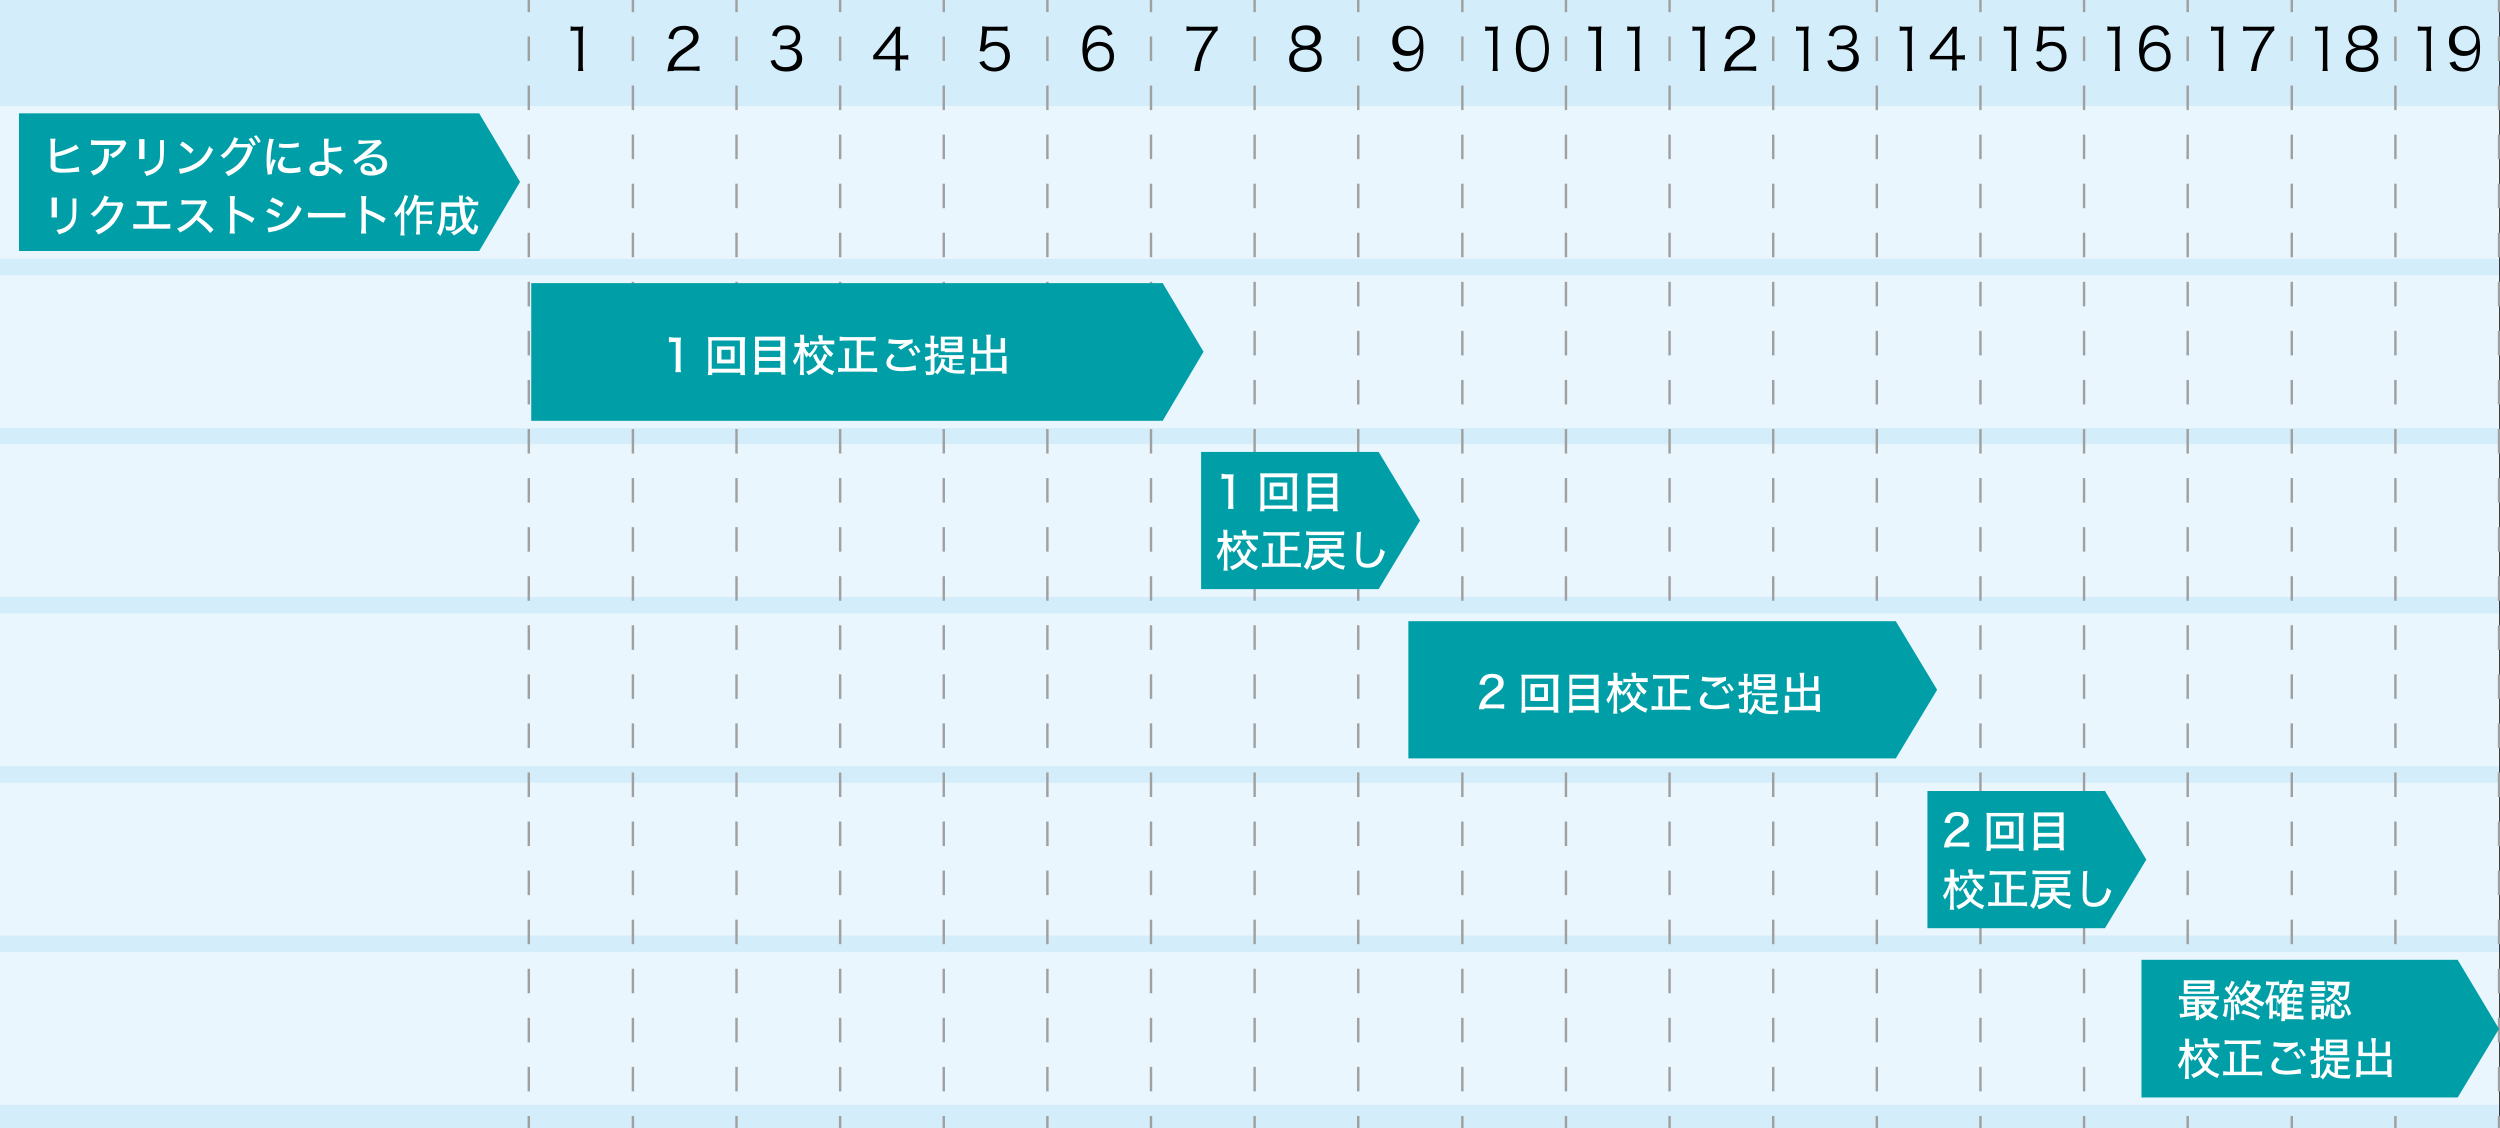 <?xml version="1.0" encoding="utf-8"?>
<!-- Generator: Adobe Illustrator 27.5.0, SVG Export Plug-In . SVG Version: 6.00 Build 0)  -->
<svg version="1.1" id="レイヤー_1" xmlns="http://www.w3.org/2000/svg" xmlns:xlink="http://www.w3.org/1999/xlink" x="0px"
	 y="0px" viewBox="0 0 513.9 231.9" style="enable-background:new 0 0 513.9 231.9;" xml:space="preserve">
<rect x="0" y="0" width="513.9" height="231.9" fill="#333333" stroke="none"/>
<style type="text/css">
	.st0{fill-rule:evenodd;clip-rule:evenodd;fill:#D3EDFB;}
	.st1{fill-rule:evenodd;clip-rule:evenodd;fill:#EAF6FD;}
	.st2{fill:none;stroke:#9FA0A0;stroke-width:0.5;stroke-miterlimit:10;}
	.st3{fill:none;stroke:#9FA0A0;stroke-width:0.5;stroke-miterlimit:10;stroke-dasharray:5.043,5.043;}
	.st4{fill-rule:evenodd;clip-rule:evenodd;fill:#009FA8;}
	.st5{fill:#FFFFFF;}
</style>
<rect y="0" class="st0" width="513.7" height="231.9"/>
<rect y="21.8" class="st1" width="513.7" height="31.4"/>
<rect y="56.6" class="st1" width="513.7" height="31.4"/>
<rect y="91.3" class="st1" width="513.7" height="31.4"/>
<rect y="126.1" class="st1" width="513.7" height="31.4"/>
<rect y="160.9" class="st1" width="513.7" height="31.4"/>
<rect y="195.7" class="st1" width="513.7" height="31.4"/>
<g>
	<g>
		<g>
			<line class="st2" x1="108.7" y1="0" x2="108.7" y2="2.5"/>
			<line class="st3" x1="108.7" y1="7.5" x2="108.7" y2="226.9"/>
			<line class="st2" x1="108.7" y1="229.4" x2="108.7" y2="231.9"/>
		</g>
	</g>
	<g>
		<g>
			<line class="st2" x1="130.1" y1="0" x2="130.1" y2="2.5"/>
			<line class="st3" x1="130.1" y1="7.5" x2="130.1" y2="226.9"/>
			<line class="st2" x1="130.1" y1="229.4" x2="130.1" y2="231.9"/>
		</g>
	</g>
	<g>
		<g>
			<line class="st2" x1="151.4" y1="0" x2="151.4" y2="2.5"/>
			<line class="st3" x1="151.4" y1="7.5" x2="151.4" y2="226.9"/>
			<line class="st2" x1="151.4" y1="229.4" x2="151.4" y2="231.9"/>
		</g>
	</g>
	<g>
		<g>
			<line class="st2" x1="172.7" y1="0" x2="172.7" y2="2.5"/>
			<line class="st3" x1="172.7" y1="7.5" x2="172.7" y2="226.9"/>
			<line class="st2" x1="172.7" y1="229.4" x2="172.7" y2="231.9"/>
		</g>
	</g>
	<g>
		<g>
			<line class="st2" x1="194" y1="0" x2="194" y2="2.5"/>
			<line class="st3" x1="194" y1="7.5" x2="194" y2="226.9"/>
			<line class="st2" x1="194" y1="229.4" x2="194" y2="231.9"/>
		</g>
	</g>
	<g>
		<g>
			<line class="st2" x1="215.3" y1="0" x2="215.3" y2="2.5"/>
			<line class="st3" x1="215.3" y1="7.5" x2="215.3" y2="226.9"/>
			<line class="st2" x1="215.3" y1="229.4" x2="215.3" y2="231.9"/>
		</g>
	</g>
	<g>
		<g>
			<line class="st2" x1="236.6" y1="0" x2="236.6" y2="2.5"/>
			<line class="st3" x1="236.6" y1="7.5" x2="236.6" y2="226.9"/>
			<line class="st2" x1="236.6" y1="229.4" x2="236.6" y2="231.9"/>
		</g>
	</g>
	<g>
		<g>
			<line class="st2" x1="257.9" y1="0" x2="257.9" y2="2.5"/>
			<line class="st3" x1="257.9" y1="7.5" x2="257.9" y2="226.9"/>
			<line class="st2" x1="257.9" y1="229.4" x2="257.9" y2="231.9"/>
		</g>
	</g>
	<g>
		<g>
			<line class="st2" x1="279.2" y1="0" x2="279.2" y2="2.5"/>
			<line class="st3" x1="279.2" y1="7.5" x2="279.2" y2="226.9"/>
			<line class="st2" x1="279.2" y1="229.4" x2="279.2" y2="231.9"/>
		</g>
	</g>
	<g>
		<g>
			<line class="st2" x1="300.6" y1="0" x2="300.6" y2="2.5"/>
			<line class="st3" x1="300.6" y1="7.5" x2="300.6" y2="226.9"/>
			<line class="st2" x1="300.6" y1="229.4" x2="300.6" y2="231.9"/>
		</g>
	</g>
	<g>
		<g>
			<line class="st2" x1="321.9" y1="0" x2="321.9" y2="2.5"/>
			<line class="st3" x1="321.9" y1="7.5" x2="321.9" y2="226.9"/>
			<line class="st2" x1="321.9" y1="229.4" x2="321.9" y2="231.9"/>
		</g>
	</g>
	<g>
		<g>
			<line class="st2" x1="343.2" y1="0" x2="343.2" y2="2.5"/>
			<line class="st3" x1="343.2" y1="7.5" x2="343.2" y2="226.9"/>
			<line class="st2" x1="343.2" y1="229.4" x2="343.2" y2="231.9"/>
		</g>
	</g>
	<g>
		<g>
			<line class="st2" x1="364.5" y1="0" x2="364.5" y2="2.5"/>
			<line class="st3" x1="364.5" y1="7.5" x2="364.5" y2="226.9"/>
			<line class="st2" x1="364.5" y1="229.4" x2="364.5" y2="231.9"/>
		</g>
	</g>
	<g>
		<g>
			<line class="st2" x1="385.8" y1="0" x2="385.8" y2="2.5"/>
			<line class="st3" x1="385.8" y1="7.5" x2="385.8" y2="226.9"/>
			<line class="st2" x1="385.8" y1="229.4" x2="385.8" y2="231.9"/>
		</g>
	</g>
	<g>
		<g>
			<line class="st2" x1="407.1" y1="0" x2="407.1" y2="2.5"/>
			<line class="st3" x1="407.1" y1="7.5" x2="407.1" y2="226.9"/>
			<line class="st2" x1="407.1" y1="229.4" x2="407.1" y2="231.9"/>
		</g>
	</g>
	<g>
		<g>
			<line class="st2" x1="428.4" y1="0" x2="428.4" y2="2.5"/>
			<line class="st3" x1="428.4" y1="7.5" x2="428.4" y2="226.9"/>
			<line class="st2" x1="428.4" y1="229.4" x2="428.4" y2="231.9"/>
		</g>
	</g>
	<g>
		<g>
			<line class="st2" x1="449.7" y1="0" x2="449.7" y2="2.5"/>
			<line class="st3" x1="449.7" y1="7.5" x2="449.7" y2="226.9"/>
			<line class="st2" x1="449.7" y1="229.4" x2="449.7" y2="231.9"/>
		</g>
	</g>
	<g>
		<g>
			<line class="st2" x1="471.1" y1="0" x2="471.1" y2="2.5"/>
			<line class="st3" x1="471.1" y1="7.5" x2="471.1" y2="226.9"/>
			<line class="st2" x1="471.1" y1="229.4" x2="471.1" y2="231.9"/>
		</g>
	</g>
	<g>
		<g>
			<line class="st2" x1="492.4" y1="0" x2="492.4" y2="2.5"/>
			<line class="st3" x1="492.4" y1="7.5" x2="492.4" y2="226.9"/>
			<line class="st2" x1="492.4" y1="229.4" x2="492.4" y2="231.9"/>
		</g>
	</g>
	<g>
		<g>
			<line class="st2" x1="513.7" y1="0" x2="513.7" y2="2.5"/>
			<line class="st3" x1="513.7" y1="7.5" x2="513.7" y2="226.9"/>
			<line class="st2" x1="513.7" y1="229.4" x2="513.7" y2="231.9"/>
		</g>
	</g>
</g>
<g>
	<path d="M117.1,5.4c0.3,0,0.5,0.1,1,0.1h0.8c0.4,0,0.6,0,1-0.1c-0.1,0.7-0.1,1.3-0.1,2v5.8c0,0.6,0,0.9,0.1,1.4h-1.1
		c0.1-0.4,0.1-0.8,0.1-1.4V6.3h-0.6c-0.4,0-0.7,0-1,0.1V5.4z"/>
</g>
<g>
	<path d="M138.5,14.6c-0.8,0-0.9,0-1.3,0.1c0.1-0.9,0.2-1.1,0.3-1.6c0.3-0.8,0.8-1.4,1.6-2.1c0.4-0.4,0.4-0.4,1.8-1.3
		c1.2-0.8,1.6-1.3,1.6-2.1c0-0.9-0.8-1.5-2-1.5c-0.8,0-1.4,0.3-1.7,0.8c-0.2,0.3-0.3,0.6-0.4,1.2l-1-0.2c0.2-0.9,0.4-1.3,0.8-1.7
		c0.5-0.6,1.4-0.9,2.4-0.9c1.8,0,3,0.9,3,2.3c0,0.6-0.2,1.2-0.7,1.7c-0.4,0.4-0.7,0.6-2,1.5c-0.9,0.6-1.3,1-1.7,1.5
		c-0.4,0.5-0.5,0.8-0.7,1.4h3.8c0.6,0,1,0,1.5-0.1v1c-0.5,0-0.9-0.1-1.5-0.1H138.5z"/>
</g>
<g>
	<path d="M159.3,12.3c0.2,0.6,0.4,0.9,0.7,1.1c0.4,0.3,0.9,0.4,1.5,0.4c1.4,0,2.3-0.7,2.3-1.9c0-1.2-0.9-1.8-2.4-1.8
		c-0.3,0-0.6,0-1,0.1V9.3c0.3,0,0.6,0.1,0.9,0.1c0.8,0,1.4-0.2,1.8-0.6c0.3-0.3,0.5-0.7,0.5-1.2c0-1-0.7-1.6-1.9-1.6
		c-0.7,0-1.3,0.2-1.6,0.6c-0.2,0.2-0.3,0.4-0.4,0.9l-1-0.2c0.2-0.6,0.3-0.9,0.6-1.2c0.5-0.6,1.3-0.9,2.4-0.9c1.7,0,2.8,0.9,2.8,2.4
		c0,0.7-0.3,1.4-0.8,1.8c-0.3,0.2-0.6,0.3-1.1,0.4c0.7,0.1,1.1,0.2,1.5,0.5c0.5,0.4,0.8,1,0.8,1.8c0,1.6-1.2,2.6-3.2,2.6
		c-1.2,0-2.1-0.3-2.7-1c-0.3-0.3-0.4-0.6-0.6-1.2L159.3,12.3z"/>
</g>
<g>
	<path d="M179.5,11.4c0.3-0.3,0.5-0.6,0.8-0.9l3-3.8c0.4-0.5,0.6-0.8,0.9-1.2h0.9c-0.1,0.7-0.1,1.1-0.1,2v3.9h0.5
		c0.5,0,0.8,0,1.2-0.1v1c-0.4-0.1-0.7-0.1-1.3-0.1H185v1c0,0.6,0,0.9,0.1,1.3H184c0.1-0.4,0.1-0.8,0.1-1.3v-1h-3.2c-0.7,0-1,0-1.4,0
		V11.4z M184.1,8.4c0-0.6,0-1,0.1-1.6c-0.3,0.4-0.6,0.8-0.9,1.2l-2.8,3.5h3.6V8.4z"/>
</g>
<g>
	<path d="M202.6,8.9c0,0.2,0,0.2-0.1,0.5c0.6-0.6,1.3-0.8,2.1-0.8c0.9,0,1.6,0.3,2.2,0.8c0.5,0.5,0.8,1.2,0.8,2.1
		c0,1.9-1.3,3.2-3.2,3.2c-0.9,0-1.7-0.3-2.3-0.8c-0.3-0.3-0.5-0.6-0.8-1.1l1-0.3c0.1,0.3,0.2,0.5,0.4,0.7c0.4,0.5,1,0.7,1.7,0.7
		c1.3,0,2.2-0.9,2.2-2.3c0-1.3-0.8-2.2-2.1-2.2c-0.6,0-1.1,0.2-1.6,0.5c-0.3,0.2-0.4,0.4-0.6,0.7l-0.9-0.1c0.1-0.5,0.1-0.7,0.2-1.2
		l0.3-2.7c0-0.3,0-0.5,0-0.7c0-0.2,0-0.2,0-0.5c0.4,0,0.6,0.1,1.3,0.1h2.5c0.6,0,0.9,0,1.4-0.1v1c-0.5-0.1-0.8-0.1-1.4-0.1h-2.8
		L202.6,8.9z"/>
</g>
<g>
	<path d="M227.8,7.4c-0.2-0.4-0.2-0.6-0.4-0.8c-0.4-0.4-0.8-0.6-1.4-0.6c-0.9,0-1.6,0.5-2.1,1.5c-0.3,0.7-0.4,1.3-0.5,2.6
		c0.2-0.4,0.3-0.5,0.6-0.8c0.6-0.5,1.2-0.7,2-0.7c1.9,0,3,1.2,3,3c0,1.9-1.2,3.1-3.1,3.1c-0.9,0-1.7-0.3-2.2-0.8
		c-0.8-0.7-1.2-2.1-1.2-3.8c0-1.5,0.3-2.8,0.9-3.6c0.6-0.9,1.5-1.3,2.5-1.3c0.7,0,1.4,0.2,1.8,0.5c0.4,0.3,0.7,0.6,1,1.3L227.8,7.4z
		 M225.9,9.4c-0.6,0-1.2,0.3-1.7,0.7c-0.4,0.4-0.6,0.9-0.6,1.5c0,1.3,1,2.3,2.3,2.3c0.8,0,1.5-0.4,1.9-1c0.2-0.3,0.3-0.8,0.3-1.3
		C228.1,10.3,227.3,9.4,225.9,9.4z"/>
</g>
<g>
	<path d="M250.2,6.3c-0.2,0.2-0.4,0.4-0.9,1.2c-1.1,1.7-1.6,2.7-2.1,4.1c-0.3,1-0.4,1.6-0.6,3h-1.1c0.4-2.2,0.7-3.3,1.5-4.8
		c0.6-1.2,1.1-2,2.2-3.5h-3.9c-0.6,0-0.9,0-1.4,0.1v-1c0.5,0.1,0.8,0.1,1.4,0.1h3.6c0.7,0,1,0,1.4-0.1V6.3z"/>
</g>
<g>
	<path d="M270.8,10.3c0.6,0.4,0.9,1.1,0.9,1.9c0,1.6-1.2,2.6-3.3,2.6c-2.2,0-3.4-0.9-3.4-2.6c0-0.9,0.3-1.5,1.1-2
		c0.4-0.2,0.6-0.3,1.1-0.4c-1.1-0.2-1.7-1-1.7-2.2c0-1.5,1.1-2.4,3-2.4c1.8,0,3,0.9,3,2.4c0,1.1-0.7,2-1.7,2.2
		C270.1,9.9,270.4,10,270.8,10.3z M266,12.1c0,1.1,0.9,1.8,2.4,1.8c0.8,0,1.5-0.2,1.9-0.6c0.3-0.3,0.5-0.7,0.5-1.2
		c0-1.2-0.9-1.9-2.4-1.9C266.9,10.2,266,11,266,12.1z M266.3,7.7c0,1.1,0.8,1.7,2,1.7c1.3,0,2-0.6,2-1.7c0-1-0.8-1.6-2-1.6
		C267.1,6.1,266.3,6.7,266.3,7.7z"/>
</g>
<g>
	<path d="M287.5,12.6c0.1,0.4,0.2,0.6,0.4,0.8c0.3,0.4,0.9,0.6,1.5,0.6c0.9,0,1.5-0.3,1.9-1.1c0.2-0.4,0.4-1,0.5-1.5
		c0-0.3,0.1-0.8,0.1-1.4c-0.2,0.3-0.3,0.4-0.5,0.7c-0.6,0.6-1.3,0.8-2.2,0.8c-0.9,0-1.6-0.3-2.2-0.8s-0.8-1.3-0.8-2.2
		c0-1.9,1.3-3.2,3.2-3.2c1.3,0,2.4,0.8,2.9,2c0.2,0.6,0.3,1.5,0.3,2.5c0,1.7-0.3,3-1,3.8c-0.6,0.8-1.4,1.1-2.5,1.1
		c-0.8,0-1.5-0.2-2-0.6c-0.3-0.3-0.5-0.6-0.8-1.2L287.5,12.6z M291.8,8.3c0-1.3-1-2.3-2.2-2.3c-0.8,0-1.5,0.4-1.9,1
		c-0.2,0.3-0.3,0.8-0.3,1.3c0,1.4,0.8,2.2,2.1,2.2C290.8,10.6,291.8,9.6,291.8,8.3z"/>
</g>
<g>
	<path d="M305.1,5.4c0.3,0,0.5,0.1,1,0.1h0.8c0.4,0,0.6,0,1-0.1c-0.1,0.7-0.1,1.3-0.1,2v5.8c0,0.6,0,0.9,0.1,1.4h-1.1
		c0.1-0.4,0.1-0.8,0.1-1.4V6.3h-0.6c-0.4,0-0.7,0-1,0.1V5.4z"/>
	<path d="M312.8,13.9c-0.3-0.3-0.6-0.7-0.7-1.1c-0.3-0.8-0.5-1.8-0.5-2.8c0-1.3,0.3-2.6,0.7-3.3c0.6-1,1.5-1.5,2.7-1.5
		c0.9,0,1.7,0.3,2.2,0.9c0.3,0.3,0.6,0.7,0.7,1.1c0.3,0.8,0.5,1.8,0.5,2.8c0,1.5-0.3,2.7-0.8,3.5c-0.6,0.8-1.4,1.3-2.5,1.3
		C314.1,14.7,313.3,14.4,312.8,13.9z M313.5,6.7c-0.3,0.3-0.4,0.6-0.5,0.9c-0.3,0.7-0.4,1.5-0.4,2.4c0,1.1,0.2,2.3,0.6,2.9
		c0.4,0.7,1,1,1.9,1c0.6,0,1.1-0.2,1.5-0.6c0.3-0.3,0.5-0.6,0.6-0.9c0.3-0.7,0.4-1.5,0.4-2.4c0-1-0.2-2.2-0.5-2.8
		c-0.4-0.7-1-1.1-1.9-1.1C314.3,6.1,313.8,6.3,313.5,6.7z"/>
</g>
<g>
	<path d="M326.4,5.4c0.3,0,0.5,0.1,1,0.1h0.8c0.4,0,0.6,0,1-0.1c-0.1,0.7-0.1,1.3-0.1,2v5.8c0,0.6,0,0.9,0.1,1.4H328
		c0.1-0.4,0.1-0.8,0.1-1.4V6.3h-0.6c-0.4,0-0.7,0-1,0.1V5.4z"/>
	<path d="M334.3,5.4c0.3,0,0.5,0.1,1,0.1h0.8c0.4,0,0.6,0,1-0.1c-0.1,0.7-0.1,1.3-0.1,2v5.8c0,0.6,0,0.9,0.1,1.4h-1.1
		c0.1-0.4,0.1-0.8,0.1-1.4V6.3h-0.6c-0.4,0-0.7,0-1,0.1V5.4z"/>
</g>
<g>
	<path d="M347.7,5.4c0.3,0,0.5,0.1,1,0.1h0.8c0.4,0,0.6,0,1-0.1c-0.1,0.7-0.1,1.3-0.1,2v5.8c0,0.6,0,0.9,0.1,1.4h-1.1
		c0.1-0.4,0.1-0.8,0.1-1.4V6.3h-0.6c-0.4,0-0.7,0-1,0.1V5.4z"/>
	<path d="M355.7,14.6c-0.8,0-0.9,0-1.3,0.1c0.1-0.9,0.2-1.1,0.3-1.6c0.3-0.8,0.8-1.4,1.6-2.1c0.4-0.4,0.4-0.4,1.8-1.3
		c1.2-0.8,1.6-1.3,1.6-2.1c0-0.9-0.8-1.5-2-1.5c-0.8,0-1.4,0.3-1.7,0.8c-0.2,0.3-0.3,0.6-0.4,1.2l-1-0.2c0.2-0.9,0.4-1.3,0.8-1.7
		c0.5-0.6,1.4-0.9,2.4-0.9c1.8,0,3,0.9,3,2.3c0,0.6-0.2,1.2-0.7,1.7c-0.4,0.4-0.7,0.6-2,1.5c-0.9,0.6-1.3,1-1.7,1.5
		c-0.4,0.5-0.5,0.8-0.7,1.4h3.8c0.6,0,1,0,1.5-0.1v1c-0.5,0-0.9-0.1-1.5-0.1H355.7z"/>
</g>
<g>
	<path d="M369,5.4c0.3,0,0.5,0.1,1,0.1h0.8c0.4,0,0.6,0,1-0.1c-0.1,0.7-0.1,1.3-0.1,2v5.8c0,0.6,0,0.9,0.1,1.4h-1.1
		c0.1-0.4,0.1-0.8,0.1-1.4V6.3h-0.6c-0.4,0-0.7,0-1,0.1V5.4z"/>
	<path d="M376.5,12.3c0.2,0.6,0.4,0.9,0.7,1.1c0.4,0.3,0.9,0.4,1.5,0.4c1.4,0,2.3-0.7,2.3-1.9c0-1.2-0.9-1.8-2.4-1.8
		c-0.3,0-0.6,0-1,0.1V9.3c0.3,0,0.6,0.1,0.9,0.1c0.8,0,1.4-0.2,1.8-0.6c0.3-0.3,0.5-0.7,0.5-1.2c0-1-0.7-1.6-1.9-1.6
		c-0.7,0-1.3,0.2-1.6,0.6c-0.2,0.2-0.3,0.4-0.4,0.9l-1-0.2c0.2-0.6,0.3-0.9,0.6-1.2c0.5-0.6,1.3-0.9,2.4-0.9c1.7,0,2.8,0.9,2.8,2.4
		c0,0.7-0.3,1.4-0.8,1.8c-0.3,0.2-0.6,0.3-1.1,0.4c0.7,0.1,1.1,0.2,1.5,0.5c0.5,0.4,0.8,1,0.8,1.8c0,1.6-1.2,2.6-3.2,2.6
		c-1.2,0-2.1-0.3-2.7-1c-0.3-0.3-0.4-0.6-0.6-1.2L376.5,12.3z"/>
</g>
<g>
	<path d="M390.3,5.4c0.3,0,0.5,0.1,1,0.1h0.8c0.4,0,0.6,0,1-0.1c-0.1,0.7-0.1,1.3-0.1,2v5.8c0,0.6,0,0.9,0.1,1.4h-1.1
		c0.1-0.4,0.1-0.8,0.1-1.4V6.3h-0.6c-0.4,0-0.7,0-1,0.1V5.4z"/>
	<path d="M396.7,11.4c0.3-0.3,0.5-0.6,0.8-0.9l3-3.8c0.4-0.5,0.6-0.8,0.9-1.2h0.9c-0.1,0.7-0.1,1.1-0.1,2v3.9h0.5
		c0.5,0,0.8,0,1.2-0.1v1c-0.4-0.1-0.7-0.1-1.3-0.1h-0.4v1c0,0.6,0,0.9,0.1,1.3h-1.1c0.1-0.4,0.1-0.8,0.1-1.3v-1h-3.2
		c-0.7,0-1,0-1.4,0V11.4z M401.3,8.4c0-0.6,0-1,0.1-1.6c-0.3,0.4-0.6,0.8-0.9,1.2l-2.8,3.5h3.6V8.4z"/>
</g>
<g>
	<path d="M411.7,5.4c0.3,0,0.5,0.1,1,0.1h0.8c0.4,0,0.6,0,1-0.1c-0.1,0.7-0.1,1.3-0.1,2v5.8c0,0.6,0,0.9,0.1,1.4h-1.1
		c0.1-0.4,0.1-0.8,0.1-1.4V6.3h-0.6c-0.4,0-0.7,0-1,0.1V5.4z"/>
	<path d="M419.8,8.9c0,0.2,0,0.2-0.1,0.5c0.6-0.6,1.3-0.8,2.1-0.8c0.9,0,1.6,0.3,2.2,0.8c0.5,0.5,0.8,1.2,0.8,2.1
		c0,1.9-1.3,3.2-3.2,3.2c-0.9,0-1.7-0.3-2.3-0.8c-0.3-0.3-0.5-0.6-0.8-1.1l1-0.3c0.1,0.3,0.2,0.5,0.4,0.7c0.4,0.5,1,0.7,1.7,0.7
		c1.3,0,2.2-0.9,2.2-2.3c0-1.3-0.8-2.2-2.1-2.2c-0.6,0-1.1,0.2-1.6,0.5c-0.3,0.2-0.4,0.4-0.6,0.7l-0.9-0.1c0.1-0.5,0.1-0.7,0.2-1.2
		l0.3-2.7c0-0.3,0-0.5,0-0.7c0-0.2,0-0.2,0-0.5c0.4,0,0.6,0.1,1.3,0.1h2.5c0.6,0,0.9,0,1.4-0.1v1c-0.5-0.1-0.8-0.1-1.4-0.1H420
		L419.8,8.9z"/>
</g>
<g>
	<path d="M433,5.4c0.3,0,0.5,0.1,1,0.1h0.8c0.4,0,0.6,0,1-0.1c-0.1,0.7-0.1,1.3-0.1,2v5.8c0,0.6,0,0.9,0.1,1.4h-1.1
		c0.1-0.4,0.1-0.8,0.1-1.4V6.3h-0.6c-0.4,0-0.7,0-1,0.1V5.4z"/>
	<path d="M445,7.4c-0.2-0.4-0.2-0.6-0.4-0.8c-0.4-0.4-0.8-0.6-1.4-0.6c-0.9,0-1.6,0.5-2.1,1.5c-0.3,0.7-0.4,1.3-0.5,2.6
		c0.2-0.4,0.3-0.5,0.6-0.8c0.6-0.5,1.2-0.7,2-0.7c1.9,0,3,1.2,3,3c0,1.9-1.2,3.1-3.1,3.1c-0.9,0-1.7-0.3-2.2-0.8
		c-0.8-0.7-1.2-2.1-1.2-3.8c0-1.5,0.3-2.8,0.9-3.6c0.6-0.9,1.5-1.3,2.5-1.3c0.7,0,1.4,0.2,1.8,0.5c0.4,0.3,0.7,0.6,1,1.3L445,7.4z
		 M443.1,9.4c-0.6,0-1.2,0.3-1.7,0.7c-0.4,0.4-0.6,0.9-0.6,1.5c0,1.3,1,2.3,2.3,2.3c0.8,0,1.5-0.4,1.9-1c0.2-0.3,0.3-0.8,0.3-1.3
		C445.3,10.3,444.5,9.4,443.1,9.4z"/>
</g>
<g>
	<path d="M454.3,5.4c0.3,0,0.5,0.1,1,0.1h0.8c0.4,0,0.6,0,1-0.1c-0.1,0.7-0.1,1.3-0.1,2v5.8c0,0.6,0,0.9,0.1,1.4h-1.1
		c0.1-0.4,0.1-0.8,0.1-1.4V6.3h-0.6c-0.4,0-0.7,0-1,0.1V5.4z"/>
	<path d="M467.4,6.3c-0.2,0.2-0.4,0.4-0.9,1.2c-1.1,1.7-1.6,2.7-2.1,4.1c-0.3,1-0.4,1.6-0.6,3h-1.1c0.4-2.2,0.7-3.3,1.5-4.8
		c0.6-1.2,1.1-2,2.2-3.5h-3.9c-0.6,0-0.9,0-1.4,0.1v-1c0.5,0.1,0.8,0.1,1.4,0.1h3.6c0.7,0,1,0,1.4-0.1V6.3z"/>
</g>
<g>
	<path d="M475.7,5.4c0.3,0,0.5,0.1,1,0.1h0.8c0.4,0,0.6,0,1-0.1c-0.1,0.7-0.1,1.3-0.1,2v5.8c0,0.6,0,0.9,0.1,1.4h-1.1
		c0.1-0.4,0.1-0.8,0.1-1.4V6.3h-0.6c-0.4,0-0.7,0-1,0.1V5.4z"/>
	<path d="M488,10.3c0.6,0.4,0.9,1.1,0.9,1.9c0,1.6-1.2,2.6-3.3,2.6c-2.2,0-3.4-0.9-3.4-2.6c0-0.9,0.3-1.5,1.1-2
		c0.4-0.2,0.6-0.3,1.1-0.4c-1.1-0.2-1.7-1-1.7-2.2c0-1.5,1.1-2.4,3-2.4c1.8,0,3,0.9,3,2.4c0,1.1-0.7,2-1.7,2.2
		C487.3,9.9,487.6,10,488,10.3z M483.2,12.1c0,1.1,0.9,1.8,2.4,1.8c0.8,0,1.5-0.2,1.9-0.6c0.3-0.3,0.5-0.7,0.5-1.2
		c0-1.2-0.9-1.9-2.4-1.9C484.1,10.2,483.2,11,483.2,12.1z M483.5,7.7c0,1.1,0.8,1.7,2,1.7c1.3,0,2-0.6,2-1.7c0-1-0.8-1.6-2-1.6
		C484.3,6.1,483.5,6.7,483.5,7.7z"/>
</g>
<g>
	<path d="M497,5.4c0.3,0,0.5,0.1,1,0.1h0.8c0.4,0,0.6,0,1-0.1c-0.1,0.7-0.1,1.3-0.1,2v5.8c0,0.6,0,0.9,0.1,1.4h-1.1
		c0.1-0.4,0.1-0.8,0.1-1.4V6.3H498c-0.4,0-0.7,0-1,0.1V5.4z"/>
	<path d="M504.7,12.6c0.1,0.4,0.2,0.6,0.4,0.8c0.3,0.4,0.9,0.6,1.5,0.6c0.9,0,1.5-0.3,1.9-1.1c0.2-0.4,0.4-1,0.5-1.5
		c0-0.3,0.1-0.8,0.1-1.4c-0.2,0.3-0.3,0.4-0.5,0.7c-0.6,0.6-1.3,0.8-2.2,0.8c-0.9,0-1.6-0.3-2.2-0.8s-0.8-1.3-0.8-2.2
		c0-1.9,1.3-3.2,3.2-3.2c1.3,0,2.4,0.8,2.9,2c0.2,0.6,0.3,1.5,0.3,2.5c0,1.7-0.3,3-1,3.8c-0.6,0.8-1.4,1.1-2.5,1.1
		c-0.8,0-1.5-0.2-2-0.6c-0.3-0.3-0.5-0.6-0.8-1.2L504.7,12.6z M509,8.3c0-1.3-1-2.3-2.2-2.3c-0.8,0-1.5,0.4-1.9,1
		c-0.2,0.3-0.3,0.8-0.3,1.3c0,1.4,0.8,2.2,2.1,2.2C508,10.6,509,9.6,509,8.3z"/>
</g>
<polygon class="st4" points="239,86.5 109.2,86.5 109.2,58.2 239,58.2 247.4,72.3 "/>
<g>
	<path class="st5" d="M137.7,69.3c0.3,0,0.4,0.1,0.8,0.1h0.7c0.4,0,0.5,0,0.8,0c-0.1,0.5-0.1,1-0.1,1.5v4.5c0,0.5,0,0.8,0.1,1.1
		h-1.2c0.1-0.3,0.1-0.7,0.1-1.1v-5.1h-0.5c-0.3,0-0.6,0-0.9,0.1V69.3z"/>
	<path class="st5" d="M152.2,77.1v-0.5h-5.8v0.5h-0.9c0-0.3,0.1-0.6,0.1-1.1v-5.6c0-0.4,0-0.8-0.1-1.1c0.3,0,0.6,0,1.1,0h5.5
		c0.4,0,0.7,0,1.1,0c0,0.3-0.1,0.6-0.1,1.1v5.6c0,0.5,0,0.9,0.1,1.1H152.2z M146.3,75.8h5.8V70h-5.8V75.8z M150.1,71.2
		c0.4,0,0.7,0,0.9,0c0,0.2,0,0.4,0,0.7v2.1c0,0.3,0,0.5,0,0.7c-0.3,0-0.5,0-0.9,0h-1.8c-0.5,0-0.6,0-0.9,0c0-0.2,0-0.4,0-0.7v-2.1
		c0-0.3,0-0.5,0-0.7c0.2,0,0.5,0,0.9,0H150.1z M148.3,73.9h1.9v-2h-1.9V73.9z"/>
	<path class="st5" d="M160.4,69.2c0.4,0,0.7,0,1,0c0,0.3,0,0.6,0,0.9v5.9c0,0.5,0,0.7,0.1,1h-0.9v-0.5H156V77h-0.9
		c0-0.3,0.1-0.6,0.1-1v-5.9c0-0.4,0-0.6,0-0.9c0.3,0,0.6,0,1,0H160.4z M160.4,71.3V70H156v1.3H160.4z M156,73.4h4.4v-1.3H156V73.4z
		 M156,75.6h4.4v-1.4H156V75.6z"/>
	<path class="st5" d="M168.1,71.2c-0.6,1.1-0.9,1.5-1.6,2.3c-0.1-0.2-0.2-0.3-0.4-0.5c-0.1,0.2-0.1,0.3-0.3,0.5
		c-0.3-0.4-0.4-0.6-0.6-1.2c0,0.2,0,0.2,0,0.7c0,0.1,0,0.5,0,0.7V76c0,0.5,0,0.8,0.1,1.1h-0.9c0-0.3,0.1-0.6,0.1-1.1v-2.1
		c0-0.4,0-0.4,0-1.3c-0.3,1-0.6,1.7-1.1,2.4c-0.2-0.4-0.3-0.5-0.4-0.8c0.4-0.4,0.7-1,1-1.7c0.2-0.4,0.3-0.9,0.4-1.2h-0.4
		c-0.3,0-0.5,0-0.7,0v-0.8c0.2,0,0.4,0,0.7,0h0.5v-0.8c0-0.5,0-0.7-0.1-0.9h0.9c0,0.2,0,0.5,0,0.9v0.8h0.4c0.3,0,0.4,0,0.6,0v0.8
		c-0.2,0-0.3,0-0.5,0h-0.4c0.2,0.6,0.5,1,0.9,1.4c0.6-0.5,0.9-0.9,1.3-1.8L168.1,71.2z M170.1,73c-0.4,0.9-0.7,1.4-1,1.9
		c0.3,0.3,0.5,0.5,0.8,0.7c0.5,0.3,0.9,0.5,1.6,0.7c-0.2,0.3-0.3,0.5-0.4,0.8c-1.1-0.5-1.8-0.9-2.5-1.6c-0.7,0.7-1.4,1.2-2.4,1.6
		c-0.2-0.3-0.3-0.5-0.5-0.7c1.1-0.4,1.7-0.8,2.4-1.5c-0.4-0.5-0.6-1-1-1.8l0.7-0.4c0.2,0.7,0.4,1,0.8,1.6c0.4-0.5,0.6-1,0.8-1.6
		L170.1,73z M168.2,69.6c0-0.3,0-0.5,0-0.7h0.9c0,0.2,0,0.4,0,0.7V70h1.4c0.4,0,0.7,0,1,0v0.8c-0.3,0-0.6,0-1,0h-3
		c-0.4,0-0.7,0-1,0.1v-0.8c0.3,0,0.6,0.1,1,0.1h0.9V69.6z M169.7,70.9c0.5,0.8,0.9,1.2,1.6,1.8c-0.2,0.2-0.3,0.4-0.5,0.7
		c-0.9-0.7-1.2-1.2-1.8-2.2L169.7,70.9z"/>
	<path class="st5" d="M176.1,70h-2.4c-0.4,0-0.7,0-1.1,0.1v-0.9c0.3,0,0.6,0.1,1.1,0.1h5.2c0.4,0,0.7,0,1.1-0.1v0.9
		c-0.3,0-0.7-0.1-1.1-0.1H177v2.3h1.6c0.4,0,0.7,0,1-0.1v0.9c-0.3,0-0.6-0.1-1-0.1H177v2.7h2.2c0.4,0,0.8,0,1.1-0.1v0.9
		c-0.3,0-0.7-0.1-1.1-0.1h-5.8c-0.4,0-0.8,0-1.1,0.1v-0.9c0.3,0,0.6,0.1,1.1,0.1h0.3v-3c0-0.5,0-0.8-0.1-1.1h1
		c0,0.3-0.1,0.7-0.1,1.1v3h1.6V70z"/>
	<path class="st5" d="M183.9,73.2c-0.6,0.5-0.8,0.9-0.8,1.3c0,0.4,0.2,0.6,0.7,0.8c0.3,0.1,0.9,0.2,1.6,0.2c1.1,0,2.2-0.2,2.8-0.4
		l0.1,1c-0.1,0-0.2,0-0.4,0c-0.9,0.1-1.7,0.2-2.4,0.2c-0.9,0-1.7-0.1-2.2-0.3c-0.7-0.3-1.1-0.8-1.1-1.4c0-0.6,0.3-1.2,1.1-1.9
		L183.9,73.2z M182.7,69.7c0.5,0.1,1.4,0.2,2.4,0.2c1.2,0,1.9,0,2.5-0.2l0,0.8c-0.6,0.2-1.5,0.8-2.4,1.4l-0.6-0.5
		c0.6-0.4,0.7-0.4,1-0.6c0.1-0.1,0.1-0.1,0.2-0.1l0.2-0.1c-0.5,0.1-0.8,0.1-1.3,0.1c-0.6,0-1.3,0-1.8-0.1c-0.2,0-0.2,0-0.3,0
		L182.7,69.7z M187.3,71.5c0.4,0.5,0.6,0.8,0.9,1.4l-0.6,0.3c-0.3-0.6-0.5-0.9-0.9-1.4L187.3,71.5z M188.3,71
		c0.4,0.5,0.6,0.7,0.9,1.3l-0.5,0.3c-0.3-0.5-0.5-0.9-0.9-1.4L188.3,71z"/>
	<path class="st5" d="M195.1,73.5h-1.5c-0.3,0-0.5,0-0.7,0v-0.4c-0.1,0-0.1,0-0.2,0.1c-0.2,0.1-0.3,0.1-0.6,0.3v2.8
		c0,0.6-0.2,0.8-1,0.8c-0.2,0-0.4,0-0.7,0c0-0.3-0.1-0.5-0.2-0.8c0.4,0,0.6,0.1,0.8,0.1c0.3,0,0.3-0.1,0.3-0.3v-2.3
		c-0.2,0.1-0.5,0.2-1,0.4l-0.2-0.8c0.4-0.1,0.5-0.1,1.2-0.3v-1.7h-0.4c-0.2,0-0.4,0-0.7,0v-0.8c0.2,0,0.4,0.1,0.7,0.1h0.4v-0.8
		c0-0.4,0-0.7-0.1-0.9h0.9c0,0.3-0.1,0.5-0.1,0.9v0.8h0.3c0.4,0,0.4,0,0.4,0c0,0,0,0,0.1,0l0.1,0v0.8c-0.2,0-0.3,0-0.6,0h-0.3v1.4
		c0.3-0.1,0.4-0.2,0.9-0.4v0.5c0.2,0,0.4,0,0.7,0h3.7c0.4,0,0.6,0,0.8,0v0.8c-0.3,0-0.5,0-0.8,0h-1.5v0.9h1.2c0.4,0,0.6,0,0.8,0V75
		c-0.2,0-0.4,0-0.8,0h-1.2V76c0.4,0.1,0.6,0.1,1.1,0.1c0.5,0,0.9,0,1.5-0.1c-0.1,0.3-0.2,0.5-0.2,0.8c-0.2,0-0.2,0-0.5,0
		c-0.3,0-0.3,0-0.4,0c-2,0-2.8-0.3-3.6-1.3c-0.3,0.6-0.5,0.9-1,1.5c-0.2-0.3-0.4-0.4-0.6-0.5c0.6-0.6,0.9-1.1,1.2-1.8
		c0.1-0.4,0.2-0.6,0.2-1l0.8,0.2c0,0,0,0.1,0,0.1c0,0.1,0,0.1-0.1,0.2c0,0.2-0.2,0.5-0.2,0.6c0.3,0.5,0.6,0.7,1.1,0.9V73.5z
		 M194.2,72.2c-0.4,0-0.5,0-0.8,0c0-0.2,0-0.5,0-0.9V70c0-0.3,0-0.6,0-0.8c0.3,0,0.5,0,0.9,0h2.6c0.4,0,0.6,0,0.9,0
		c0,0.2,0,0.4,0,0.8v1.5c0,0.3,0,0.4,0,0.9c-0.2,0-0.5,0-0.9,0H194.2z M194.2,70.4h2.7v-0.6h-2.7V70.4z M194.2,71.6h2.7V71h-2.7
		V71.6z"/>
	<path class="st5" d="M202.8,69.7c0-0.4,0-0.6-0.1-0.9h1c0,0.3-0.1,0.5-0.1,0.9v2.1h2.1v-1.6c0-0.3,0-0.5,0-0.7h0.9
		c0,0.3,0,0.4,0,0.7v1.8c0,0.2,0,0.4,0,0.5c-0.2,0-0.4,0-0.6,0h-2.4v3.1h2.4v-1.6c0-0.3,0-0.5,0-0.8h0.9c0,0.2,0,0.5,0,0.8v2
		c0,0.4,0,0.6,0.1,0.8H206v-0.5h-5.6V77h-0.9c0-0.2,0.1-0.5,0.1-0.8v-1.9c0-0.4,0-0.6,0-0.8h0.9c0,0.2,0,0.4,0,0.8v1.5h2.3v-3.1
		h-2.2c-0.2,0-0.4,0-0.6,0c0-0.2,0-0.4,0-0.5v-1.8c0-0.3,0-0.5,0-0.7h0.9c0,0.2,0,0.4,0,0.7v1.6h1.9V69.7z"/>
</g>
<polygon class="st4" points="98.5,51.6 3.9,51.6 3.9,23.3 98.5,23.3 106.9,37.4 "/>
<g>
	<path class="st5" d="M11.4,31.4c0.9-0.2,1.8-0.5,2.8-0.9c0.7-0.3,1.1-0.5,1.4-0.8l0.6,0.8c-0.2,0.1-0.2,0.1-0.4,0.2
		c-0.8,0.4-1.7,0.8-2.6,1.1c-0.7,0.2-0.7,0.2-1.8,0.4v1.2c0,0,0,0,0,0c0,0.1,0,0.1,0,0.1c0,0.6,0,0.8,0.2,0.9
		c0.2,0.2,0.7,0.3,1.6,0.3c0.6,0,1.5-0.1,2.1-0.2c0.4-0.1,0.5-0.1,0.9-0.2l0.1,1c-0.2,0-0.2,0-0.4,0c-1,0.1-1.9,0.2-2.9,0.2
		c-1.2,0-1.8-0.1-2.2-0.4c-0.2-0.2-0.4-0.5-0.4-0.9c0-0.1,0-0.3,0-0.8v-3.9c0-0.5,0-0.7-0.1-1h1.1c0,0.3-0.1,0.6-0.1,1V31.4z"/>
	<path class="st5" d="M22.4,30.6c0,0.2,0,0.2,0,0.7c0,1.5-0.3,2.4-0.9,3.2c-0.5,0.7-1.2,1.1-2.3,1.6c-0.2-0.4-0.3-0.5-0.6-0.9
		c0.7-0.2,1.2-0.4,1.6-0.8c0.9-0.7,1.2-1.6,1.2-3.3c0-0.3,0-0.3,0-0.5H22.4z M26,29.4c-0.1,0.1-0.1,0.2-0.2,0.4
		c-0.6,1.3-1.4,2.1-2.6,2.7c-0.2-0.3-0.3-0.4-0.7-0.7c0.6-0.3,1-0.5,1.4-0.8c0.4-0.4,0.7-0.7,0.9-1.2h-4.9c-0.6,0-0.8,0-1.2,0v-1
		c0.3,0,0.6,0.1,1.2,0.1h4.8c0.6,0,0.6,0,0.8-0.1L26,29.4z"/>
	<path class="st5" d="M29.7,28.6c0,0.2,0,0.2,0,1v2c0,0.5,0,0.8,0,1.1h-1.1c0-0.4,0-0.6,0-1.1v-2c0-0.5,0-0.7,0-1H29.7z M33.7,28.7
		c0,0.3,0,0.4,0,1v1c0,1.4-0.1,2.2-0.2,2.7c-0.3,0.9-0.8,1.5-1.7,2.1c-0.5,0.3-0.9,0.4-1.7,0.7c-0.1-0.4-0.2-0.5-0.5-0.9
		c0.9-0.2,1.3-0.3,1.8-0.6c0.8-0.5,1.2-1,1.4-1.8c0.1-0.4,0.1-1,0.1-1.9l0-0.3v-0.9c0-0.7,0-0.8,0-1H33.7z"/>
	<path class="st5" d="M36.8,34.7c0.7,0,1.8-0.3,2.6-0.7c1.1-0.5,2-1.2,2.7-2.2c0.4-0.6,0.7-1.1,0.9-1.8c0.3,0.4,0.4,0.5,0.8,0.7
		c-0.7,1.6-1.6,2.7-2.8,3.5c-0.9,0.6-2,1.1-3.4,1.4c-0.3,0.1-0.4,0.1-0.6,0.1L36.8,34.7z M37.5,29.1c1,0.6,1.6,1.1,2.3,1.7l-0.6,0.8
		c-0.7-0.7-1.4-1.3-2.2-1.8L37.5,29.1z"/>
	<path class="st5" d="M49,28.5c-0.1,0.1-0.1,0.1-0.2,0.3c-0.2,0.4-0.3,0.6-0.4,0.8c0.1,0,0.2,0,0.4,0l1.8,0c0.3,0,0.4,0,0.6-0.1
		l0.8,0.8c-0.1,0.1-0.1,0.2-0.2,0.5c-0.3,0.9-1,2.2-1.7,3.1c-0.8,0.9-1.8,1.7-3.2,2.3c-0.2-0.4-0.3-0.5-0.6-0.8
		c1.4-0.6,2.3-1.2,3.1-2.2c0.7-0.8,1.2-1.7,1.5-2.9l-2.8,0c-0.6,0.9-1.3,1.7-2.1,2.3c-0.2-0.3-0.3-0.4-0.7-0.6
		c1-0.7,1.7-1.4,2.3-2.6c0.3-0.5,0.5-0.9,0.5-1.2L49,28.5z M51.7,28.3c0.4,0.5,0.6,0.8,0.9,1.4l-0.6,0.3c-0.3-0.6-0.5-0.9-0.9-1.4
		L51.7,28.3z M52.7,27.8c0.4,0.5,0.6,0.7,0.9,1.3l-0.5,0.3c-0.3-0.5-0.5-0.9-0.9-1.4L52.7,27.8z"/>
	<path class="st5" d="M56.3,28.6c-0.2,0.5-0.4,1.3-0.5,2.2c-0.1,0.7-0.2,1.7-0.2,2.5c0,0.5,0,0.7,0,0.8h0c0.1-0.4,0.1-0.6,0.5-1.4
		l0.6,0.3c-0.5,1-0.8,2-0.8,2.6c0,0,0,0.1,0,0.2l-0.9,0.1c0-0.2,0-0.2,0-0.4c-0.2-1-0.2-1.7-0.2-2.7c0-1.2,0.1-2.2,0.4-3.5
		c0.1-0.5,0.1-0.6,0.1-0.8L56.3,28.6z M58.7,32.4c-0.5,0.5-0.6,0.9-0.6,1.3c0,0.6,0.5,0.9,1.5,0.9c0.8,0,1.6-0.1,2.1-0.3l0.1,1
		c-0.1,0-0.1,0-0.3,0.1c-0.7,0.1-1.3,0.2-1.9,0.2c-1.1,0-1.8-0.2-2.2-0.7c-0.2-0.2-0.3-0.6-0.3-0.9c0-0.5,0.3-1.1,0.8-1.8L58.7,32.4
		z M57.4,29.5c0.5,0.1,0.8,0.1,1.5,0.1c1.1,0,2-0.1,2.5-0.3l0,0.9c-0.1,0-0.1,0-0.6,0.1c-0.6,0.1-1.3,0.1-1.9,0.1
		c-0.5,0-0.9,0-1.3-0.1c-0.1,0-0.2,0-0.3,0L57.4,29.5z"/>
	<path class="st5" d="M67.6,28.3c0,0.3-0.1,0.6-0.1,1.4c0,0.2,0,0.2,0,0.7c1,0,2.1-0.1,2.6-0.3l0.1,0.9c-0.2,0-0.2,0-0.6,0.1
		c-0.8,0.1-1.4,0.1-2.1,0.2c0,0.7,0,1.4,0.1,2.1c0.8,0.3,1.4,0.6,2.4,1.3c0.3,0.2,0.3,0.2,0.5,0.3l-0.6,0.9
		c-0.2-0.2-0.3-0.3-0.7-0.6c-0.5-0.4-0.8-0.5-1.3-0.8c-0.1-0.1-0.2-0.1-0.3-0.1c0,0.1,0,0.2,0,0.3c0,1-0.7,1.5-2,1.5
		c-1.3,0-2-0.5-2-1.5c0-0.9,0.9-1.5,2.2-1.5c0.3,0,0.7,0,0.9,0.1l0,0c0-0.4-0.1-2.8-0.1-4c0-0.5,0-0.5,0-0.8H67.6z M65.9,33.9
		c-0.7,0-1.2,0.3-1.2,0.7c0,0.4,0.4,0.6,1.1,0.6c0.5,0,0.9-0.2,1-0.4c0.1-0.1,0.1-0.2,0.1-0.5c0-0.1,0-0.4,0-0.4
		C66.4,33.9,66.3,33.9,65.9,33.9z"/>
	<path class="st5" d="M73.7,28.8c0.3,0,0.5,0.1,1,0.1c0.8,0,1.9,0,2.8-0.1c0.3,0,0.4,0,0.5-0.1l0.5,0.7c-0.1,0.1-0.2,0.1-0.5,0.4
		c-1.3,1.2-2.2,2-2.9,2.4l0,0c0.8-0.4,1.3-0.5,2-0.5c1.5,0,2.5,0.8,2.5,2c0,0.8-0.4,1.5-1.2,1.9c-0.6,0.3-1.3,0.5-2.1,0.5
		c-0.7,0-1.3-0.1-1.7-0.4c-0.3-0.2-0.5-0.6-0.5-1c0-0.7,0.6-1.2,1.4-1.2c0.6,0,1.2,0.3,1.5,0.7c0.2,0.2,0.3,0.4,0.4,0.8
		c0.3-0.1,0.5-0.2,0.7-0.3c0.4-0.3,0.5-0.6,0.5-1.1c0-0.8-0.7-1.3-1.8-1.3c-1.3,0-2.7,0.6-3.7,1.5L72.6,33c0.8-0.4,2.9-2.2,4.1-3.4
		c0,0,0.1-0.1,0.2-0.2l0,0c-0.3,0-1.3,0.1-2.7,0.2c-0.2,0-0.3,0-0.5,0L73.7,28.8z M75.5,34.1c-0.4,0-0.6,0.2-0.6,0.5
		c0,0.4,0.5,0.6,1.2,0.6c0.2,0,0.2,0,0.5,0C76.5,34.5,76.1,34.1,75.5,34.1z"/>
	<path class="st5" d="M11.7,40.6c0,0.2,0,0.2,0,1v2c0,0.5,0,0.8,0,1.1h-1.1c0-0.4,0-0.6,0-1.1v-2c0-0.5,0-0.7,0-1H11.7z M15.7,40.7
		c0,0.3,0,0.4,0,1v1c0,1.4-0.1,2.2-0.2,2.7c-0.3,0.9-0.8,1.5-1.7,2.1c-0.5,0.3-0.9,0.4-1.7,0.7c-0.1-0.4-0.2-0.5-0.5-0.9
		c0.9-0.2,1.3-0.3,1.8-0.6c0.8-0.5,1.2-1,1.4-1.8c0.1-0.4,0.1-1,0.1-1.9l0-0.3v-0.9c0-0.7,0-0.8,0-1H15.7z"/>
	<path class="st5" d="M22.4,40.5c-0.1,0.1-0.1,0.1-0.2,0.3c-0.2,0.4-0.3,0.6-0.4,0.8c0.1,0,0.2,0,0.4,0l2.1,0c0.3,0,0.4,0,0.6-0.1
		l0.5,0.5c-0.1,0.1-0.1,0.2-0.2,0.5c-0.4,1.3-1.1,2.5-1.8,3.4c-0.8,0.9-1.8,1.7-3.2,2.3c-0.2-0.4-0.3-0.5-0.6-0.8
		c1.4-0.6,2.3-1.2,3.1-2.2c0.7-0.8,1.2-1.7,1.5-2.9l-2.8,0c-0.6,0.9-1.3,1.7-2.1,2.3c-0.2-0.3-0.3-0.4-0.7-0.6
		c1-0.7,1.7-1.4,2.3-2.6c0.3-0.5,0.5-0.9,0.5-1.2L22.4,40.5z"/>
	<path class="st5" d="M31.6,46.1h2.3c0.6,0,0.8,0,1.1-0.1v1c-0.3,0-0.6,0-1.1,0h-5.4c-0.5,0-0.8,0-1.1,0v-1c0.3,0.1,0.5,0.1,1.1,0.1
		h2.1v-3.8h-1.4c-0.6,0-0.8,0-1.1,0v-1c0.3,0.1,0.5,0.1,1.1,0.1h4c0.6,0,0.8,0,1.1-0.1v1c-0.3,0-0.6,0-1.1,0h-1.6V46.1z"/>
	<path class="st5" d="M43.2,47.9c-0.7-0.9-1.7-1.8-2.8-2.7c-1,1.2-2,1.9-3.4,2.6c-0.2-0.4-0.3-0.5-0.6-0.8c0.7-0.3,1.1-0.5,1.8-1
		c1.4-1,2.5-2.4,3.1-3.8c0-0.1,0-0.1,0.1-0.1c0,0,0,0,0-0.1c-0.1,0-0.2,0-0.3,0l-2.6,0c-0.6,0-0.7,0-1.2,0.1l0-1
		c0.3,0,0.5,0.1,0.9,0.1c0,0,0.1,0,0.2,0l3,0c0.4,0,0.5,0,0.7-0.1l0.5,0.5c-0.1,0.1-0.2,0.2-0.3,0.5c-0.4,1-0.9,1.8-1.4,2.5
		c1.1,0.8,1.9,1.4,3,2.6L43.2,47.9z"/>
	<path class="st5" d="M47.2,48c0-0.4,0.1-0.6,0.1-1.2v-5.4c0-0.6,0-0.8-0.1-1.1h1.1c0,0.3-0.1,0.6-0.1,1.1V43c1.3,0.4,2.5,1,4.1,1.9
		l-0.5,0.9c-0.4-0.3-0.6-0.4-1.1-0.7c-0.7-0.4-1.7-0.9-2.2-1.1c-0.2-0.1-0.2-0.1-0.3-0.2c0,0.1,0,0.1,0,0.4c0,0.1,0,0.4,0,0.5v2.1
		c0,0.5,0,0.8,0.1,1.2H47.2z"/>
	<path class="st5" d="M55.3,42.8c0.9,0.4,1.6,0.7,2.3,1.2l-0.5,0.8c-0.7-0.5-1.5-0.9-2.4-1.3L55.3,42.8z M55,46.8
		c0.6,0,1.6-0.2,2.5-0.6c1.1-0.4,1.9-1,2.6-2c0.5-0.7,0.8-1.2,1.1-2c0.3,0.3,0.4,0.4,0.8,0.7c-0.5,1.1-0.9,1.8-1.6,2.5
		c-1,1-2.1,1.6-3.8,2.1c-0.2,0-0.5,0.1-1,0.2c-0.2,0-0.2,0-0.4,0.1L55,46.8z M56,40.6c0.9,0.4,1.6,0.7,2.3,1.2l-0.5,0.8
		c-0.7-0.5-1.6-1-2.3-1.2L56,40.6z"/>
	<path class="st5" d="M63.4,43.7c0.3,0,0.7,0.1,1.4,0.1h4.9c0.8,0,1,0,1.3-0.1v1c-0.4,0-0.7,0-1.4,0h-4.9c-0.8,0-1,0-1.4,0V43.7z"/>
	<path class="st5" d="M74.2,48c0-0.4,0.1-0.6,0.1-1.2v-5.4c0-0.6,0-0.8-0.1-1.1h1.1c0,0.3-0.1,0.6-0.1,1.1V43c1.3,0.4,2.5,1,4.1,1.9
		l-0.5,0.9c-0.4-0.3-0.6-0.4-1.1-0.7c-0.7-0.4-1.7-0.9-2.2-1.1c-0.2-0.1-0.2-0.1-0.3-0.2c0,0.1,0,0.1,0,0.4c0,0.1,0,0.4,0,0.5v2.1
		c0,0.5,0,0.8,0.1,1.2H74.2z"/>
	<path class="st5" d="M83.9,40.3c-0.1,0.2-0.1,0.3-0.2,0.5c-0.2,0.5-0.2,0.6-0.6,1.5v5c0,0.4,0,0.8,0.1,1.1h-0.9
		c0-0.4,0.1-0.7,0.1-1.1v-2.7c0-0.3,0-0.4,0-1.1c-0.3,0.5-0.6,0.8-1,1.2c-0.1-0.4-0.2-0.5-0.4-0.8c0.7-0.6,1.3-1.5,1.8-2.6
		c0.2-0.5,0.3-0.8,0.4-1.2L83.9,40.3z M85.4,42.2c-0.4,0.8-0.9,1.5-1.5,2.2c-0.2-0.3-0.3-0.4-0.6-0.7c0.7-0.7,1.2-1.4,1.5-2.4
		c0.2-0.5,0.4-1,0.4-1.3l0.9,0.3c-0.1,0.2-0.1,0.3-0.2,0.5c-0.1,0.4-0.2,0.5-0.3,0.7h2.6c0.4,0,0.6,0,0.9-0.1v0.8
		c-0.3,0-0.5,0-0.9,0h-1.9v1.3h1.6c0.4,0,0.6,0,0.9-0.1v0.8c-0.3,0-0.5-0.1-0.9-0.1h-1.6v1.3h1.6c0.4,0,0.6,0,0.9-0.1v0.8
		c-0.3,0-0.5-0.1-0.9-0.1h-1.6v1.2c0,0.5,0,0.8,0.1,1h-0.9c0-0.2,0.1-0.5,0.1-1v-5.2H85.4z"/>
	<path class="st5" d="M97.7,43.2c-0.1,0.1-0.1,0.1-0.2,0.4c-0.5,1.1-0.8,1.7-1.3,2.4c0.2,0.5,0.4,0.7,0.7,1c0.2,0.1,0.4,0.3,0.4,0.3
		c0.1,0,0.2-0.5,0.3-1.3c0.2,0.2,0.4,0.4,0.7,0.5c-0.2,1.2-0.5,1.7-1,1.7c-0.3,0-0.6-0.2-1-0.6c-0.2-0.2-0.5-0.5-0.7-0.9
		c-0.7,0.7-1.4,1.2-2.3,1.7c-0.2-0.3-0.3-0.4-0.6-0.6c1-0.4,1.8-1,2.5-1.7c-0.4-1-0.6-2-0.7-3.6h-2.9c0,0.6,0,0.6,0,1.3h1.7
		c0.3,0,0.5,0,0.6,0c0,0.2,0,0.2-0.1,1.1c-0.1,2.3-0.2,2.5-1.3,2.5c-0.3,0-0.5,0-0.8-0.1c0-0.4-0.1-0.5-0.2-0.8
		c0.5,0.1,0.7,0.1,1,0.1c0.3,0,0.4-0.1,0.4-0.4c0.1-0.3,0.1-0.9,0.1-1.7h-1.5c-0.1,1.1-0.1,1.7-0.3,2.3c-0.2,0.7-0.3,1.1-0.7,1.7
		c-0.3-0.3-0.4-0.5-0.7-0.6c0.3-0.5,0.5-0.9,0.6-1.5c0.2-0.8,0.3-2,0.3-3.6c0-0.6,0-0.8,0-1.2c0.3,0,0.7,0,1.1,0h2.6
		c0-1.1,0-1.1-0.1-1.4h0.9c0,0.2-0.1,0.5-0.1,0.9c0,0.1,0,0.2,0,0.5h1.5c-0.3-0.4-0.5-0.6-1-0.9l0.6-0.4c0.5,0.3,0.7,0.5,1.1,0.9
		L97,41.5h0.3c0.5,0,0.7,0,1-0.1v0.8c-0.3,0-0.6,0-1.1,0h-1.7c0,1,0.2,2.1,0.5,2.9c0.5-0.7,0.9-1.6,1-2.3L97.7,43.2z"/>
</g>
<polygon class="st4" points="389.7,155.9 289.5,155.9 289.5,127.7 389.7,127.7 398.2,141.8 "/>
<g>
	<path class="st5" d="M305.1,145.8c-0.7,0-0.8,0-1.1,0c0.1-0.6,0.1-0.8,0.3-1.2c0.2-0.6,0.6-1.2,1.2-1.7c0.3-0.3,0.6-0.5,1.4-1.1
		c0.9-0.6,1.1-0.9,1.1-1.5c0-0.6-0.5-1-1.3-1c-0.6,0-1,0.2-1.2,0.6c-0.2,0.2-0.2,0.4-0.3,0.9l-1.1-0.1c0.1-0.6,0.3-1,0.6-1.4
		c0.4-0.5,1.1-0.8,2-0.8c1.5,0,2.4,0.7,2.4,1.9c0,0.7-0.3,1.2-0.9,1.7c-0.3,0.2-0.4,0.3-1.2,0.8c-1,0.7-1.5,1.2-1.7,1.9h2.7
		c0.5,0,0.9,0,1.2-0.1v1c-0.4,0-0.7-0.1-1.3-0.1H305.1z"/>
	<path class="st5" d="M319.4,146.5V146h-5.8v0.5h-0.9c0-0.3,0.1-0.6,0.1-1.1v-5.6c0-0.4,0-0.8-0.1-1.1c0.3,0,0.6,0,1.1,0h5.5
		c0.4,0,0.7,0,1.1,0c0,0.3-0.1,0.6-0.1,1.1v5.6c0,0.5,0,0.9,0.1,1.1H319.4z M313.5,145.3h5.8v-5.8h-5.8V145.3z M317.3,140.6
		c0.4,0,0.7,0,0.9,0c0,0.2,0,0.4,0,0.7v2.1c0,0.3,0,0.5,0,0.7c-0.3,0-0.5,0-0.9,0h-1.8c-0.5,0-0.6,0-0.9,0c0-0.2,0-0.4,0-0.7v-2.1
		c0-0.3,0-0.5,0-0.7c0.2,0,0.5,0,0.9,0H317.3z M315.5,143.3h1.9v-2h-1.9V143.3z"/>
	<path class="st5" d="M327.6,138.7c0.4,0,0.7,0,1,0c0,0.3,0,0.6,0,0.9v5.9c0,0.5,0,0.7,0.1,1h-0.9v-0.5h-4.4v0.5h-0.9
		c0-0.3,0.1-0.6,0.1-1v-5.9c0-0.4,0-0.6,0-0.9c0.3,0,0.6,0,1,0H327.6z M327.6,140.8v-1.3h-4.4v1.3H327.6z M323.2,142.9h4.4v-1.3
		h-4.4V142.9z M323.2,145.1h4.4v-1.4h-4.4V145.1z"/>
	<path class="st5" d="M335.3,140.7c-0.6,1.1-0.9,1.5-1.6,2.3c-0.1-0.2-0.2-0.3-0.4-0.5c-0.1,0.2-0.1,0.3-0.3,0.5
		c-0.3-0.4-0.4-0.6-0.6-1.2c0,0.2,0,0.2,0,0.7c0,0.1,0,0.5,0,0.7v2.4c0,0.5,0,0.8,0.1,1.1h-0.9c0-0.3,0.1-0.6,0.1-1.1v-2.1
		c0-0.4,0-0.4,0-1.3c-0.3,1-0.6,1.7-1.1,2.4c-0.2-0.4-0.3-0.5-0.4-0.8c0.4-0.4,0.7-1,1-1.7c0.2-0.4,0.3-0.9,0.4-1.2h-0.4
		c-0.3,0-0.5,0-0.7,0V140c0.2,0,0.4,0,0.7,0h0.5v-0.8c0-0.5,0-0.7-0.1-0.9h0.9c0,0.2,0,0.5,0,0.9v0.8h0.4c0.3,0,0.4,0,0.6,0v0.8
		c-0.2,0-0.3,0-0.5,0h-0.4c0.2,0.6,0.5,1,0.9,1.4c0.6-0.5,0.9-0.9,1.3-1.8L335.3,140.7z M337.3,142.4c-0.4,0.9-0.7,1.4-1,1.9
		c0.3,0.3,0.5,0.5,0.8,0.7c0.5,0.3,0.9,0.5,1.6,0.7c-0.2,0.3-0.3,0.5-0.4,0.8c-1.1-0.5-1.8-0.9-2.5-1.6c-0.7,0.7-1.4,1.2-2.4,1.6
		c-0.2-0.3-0.3-0.5-0.5-0.7c1.1-0.4,1.7-0.8,2.4-1.5c-0.4-0.5-0.6-1-1-1.8l0.7-0.4c0.2,0.7,0.4,1,0.8,1.6c0.4-0.5,0.6-1,0.8-1.6
		L337.3,142.4z M335.4,139c0-0.3,0-0.5,0-0.7h0.9c0,0.2,0,0.4,0,0.7v0.4h1.4c0.4,0,0.7,0,1,0v0.8c-0.3,0-0.6,0-1,0h-3
		c-0.4,0-0.7,0-1,0.1v-0.8c0.3,0,0.6,0.1,1,0.1h0.9V139z M336.9,140.3c0.5,0.8,0.9,1.2,1.6,1.8c-0.2,0.2-0.3,0.4-0.5,0.7
		c-0.9-0.7-1.2-1.2-1.8-2.2L336.9,140.3z"/>
	<path class="st5" d="M343.3,139.5h-2.4c-0.4,0-0.7,0-1.1,0.1v-0.9c0.3,0,0.6,0.1,1.1,0.1h5.2c0.4,0,0.7,0,1.1-0.1v0.9
		c-0.3,0-0.7-0.1-1.1-0.1h-1.9v2.3h1.6c0.4,0,0.7,0,1-0.1v0.9c-0.3,0-0.6-0.1-1-0.1h-1.6v2.7h2.2c0.4,0,0.8,0,1.1-0.1v0.9
		c-0.3,0-0.7-0.1-1.1-0.1h-5.8c-0.4,0-0.8,0-1.1,0.1v-0.9c0.3,0,0.6,0.1,1.1,0.1h0.3v-3c0-0.5,0-0.8-0.1-1.1h1
		c0,0.3-0.1,0.7-0.1,1.1v3h1.6V139.5z"/>
	<path class="st5" d="M351.1,142.7c-0.6,0.5-0.8,0.9-0.8,1.3c0,0.4,0.2,0.6,0.7,0.8c0.3,0.1,0.9,0.2,1.6,0.2c1.1,0,2.2-0.2,2.8-0.4
		l0.1,1c-0.1,0-0.2,0-0.4,0c-0.9,0.1-1.7,0.2-2.4,0.2c-0.9,0-1.7-0.1-2.2-0.3c-0.7-0.3-1.1-0.8-1.1-1.4c0-0.6,0.3-1.2,1.1-1.9
		L351.1,142.7z M349.9,139.1c0.5,0.1,1.4,0.2,2.4,0.2c1.2,0,1.9,0,2.5-0.2l0,0.8c-0.6,0.2-1.5,0.8-2.4,1.4l-0.6-0.5
		c0.6-0.4,0.7-0.4,1-0.6c0.1-0.1,0.1-0.1,0.2-0.1l0.2-0.1c-0.5,0.1-0.8,0.1-1.3,0.1c-0.6,0-1.3,0-1.8-0.1c-0.2,0-0.2,0-0.3,0
		L349.9,139.1z M354.5,141c0.4,0.5,0.6,0.8,0.9,1.3l-0.6,0.3c-0.3-0.6-0.5-0.9-0.9-1.4L354.5,141z M355.5,140.5
		c0.4,0.5,0.6,0.7,0.9,1.3l-0.5,0.3c-0.3-0.5-0.5-0.9-0.9-1.4L355.5,140.5z"/>
	<path class="st5" d="M362.3,142.9h-1.5c-0.3,0-0.5,0-0.7,0v-0.4c-0.1,0-0.1,0-0.2,0.1c-0.2,0.1-0.3,0.1-0.6,0.3v2.8
		c0,0.6-0.2,0.8-1,0.8c-0.2,0-0.4,0-0.7,0c0-0.3-0.1-0.5-0.2-0.8c0.4,0,0.6,0.1,0.8,0.1c0.3,0,0.3-0.1,0.3-0.3v-2.2
		c-0.2,0.1-0.5,0.2-1,0.4l-0.2-0.8c0.4-0.1,0.5-0.1,1.2-0.3v-1.7h-0.4c-0.2,0-0.4,0-0.7,0v-0.8c0.2,0,0.4,0.1,0.7,0.1h0.4v-0.8
		c0-0.4,0-0.7-0.1-0.9h0.9c0,0.3-0.1,0.5-0.1,0.9v0.8h0.3c0.4,0,0.4,0,0.4,0c0,0,0,0,0.1,0l0.1,0v0.8c-0.2,0-0.3,0-0.6,0h-0.3v1.4
		c0.3-0.1,0.4-0.2,0.9-0.4v0.5c0.2,0,0.4,0,0.7,0h3.7c0.4,0,0.6,0,0.8,0v0.8c-0.3,0-0.5,0-0.8,0h-1.5v0.9h1.2c0.4,0,0.6,0,0.8,0v0.7
		c-0.2,0-0.4,0-0.8,0h-1.2v1.1c0.4,0.1,0.6,0.1,1.1,0.1c0.5,0,0.9,0,1.5-0.1c-0.1,0.3-0.2,0.5-0.2,0.8c-0.2,0-0.2,0-0.5,0
		c-0.3,0-0.3,0-0.4,0c-2,0-2.8-0.3-3.6-1.3c-0.3,0.6-0.5,0.9-1,1.5c-0.2-0.3-0.4-0.4-0.6-0.5c0.6-0.6,0.9-1.1,1.2-1.8
		c0.1-0.4,0.2-0.6,0.2-1l0.8,0.2c0,0,0,0.1,0,0.1c0,0.1,0,0.1-0.1,0.2c0,0.2-0.2,0.5-0.2,0.6c0.3,0.5,0.6,0.7,1.1,0.9V142.9z
		 M361.3,141.7c-0.4,0-0.5,0-0.8,0c0-0.2,0-0.5,0-0.9v-1.4c0-0.3,0-0.6,0-0.8c0.3,0,0.5,0,0.9,0h2.6c0.4,0,0.6,0,0.9,0
		c0,0.2,0,0.4,0,0.8v1.5c0,0.3,0,0.4,0,0.9c-0.2,0-0.5,0-0.9,0H361.3z M361.4,139.8h2.7v-0.6h-2.7V139.8z M361.4,141h2.7v-0.6h-2.7
		V141z"/>
	<path class="st5" d="M370,139.2c0-0.4,0-0.6-0.1-0.9h1c0,0.3-0.1,0.5-0.1,0.9v2.1h2.1v-1.6c0-0.3,0-0.5,0-0.7h0.9
		c0,0.3,0,0.4,0,0.7v1.8c0,0.2,0,0.4,0,0.5c-0.2,0-0.4,0-0.6,0h-2.4v3.1h2.4v-1.6c0-0.3,0-0.5,0-0.8h0.9c0,0.2,0,0.5,0,0.8v2
		c0,0.4,0,0.6,0.1,0.8h-0.9V146h-5.6v0.5h-0.9c0-0.2,0.1-0.5,0.1-0.8v-1.9c0-0.4,0-0.6,0-0.8h0.9c0,0.2,0,0.4,0,0.8v1.5h2.3v-3.1
		h-2.2c-0.2,0-0.4,0-0.6,0c0-0.2,0-0.4,0-0.5v-1.8c0-0.3,0-0.5,0-0.7h0.9c0,0.2,0,0.4,0,0.7v1.6h1.9V139.2z"/>
</g>
<polygon class="st4" points="283.4,121.1 246.9,121.1 246.9,92.9 283.4,92.9 291.9,107 "/>
<g>
	<path class="st5" d="M251.3,97.4c0.3,0,0.4,0.1,0.8,0.1h0.7c0.4,0,0.5,0,0.8,0c-0.1,0.5-0.1,1-0.1,1.5v4.5c0,0.5,0,0.8,0.1,1.1
		h-1.2c0.1-0.3,0.1-0.7,0.1-1.1v-5.1h-0.5c-0.3,0-0.6,0-0.9,0.1V97.4z"/>
	<path class="st5" d="M265.7,105.1v-0.5h-5.8v0.5H259c0-0.3,0.1-0.6,0.1-1.1v-5.6c0-0.4,0-0.8-0.1-1.1c0.3,0,0.6,0,1.1,0h5.5
		c0.4,0,0.7,0,1.1,0c0,0.3-0.1,0.6-0.1,1.1v5.6c0,0.5,0,0.9,0.1,1.1H265.7z M259.9,103.9h5.8v-5.8h-5.8V103.9z M263.7,99.2
		c0.4,0,0.7,0,0.9,0c0,0.2,0,0.4,0,0.7v2.1c0,0.3,0,0.5,0,0.7c-0.3,0-0.5,0-0.9,0h-1.8c-0.5,0-0.6,0-0.9,0c0-0.2,0-0.4,0-0.7v-2.1
		c0-0.3,0-0.5,0-0.7c0.2,0,0.5,0,0.9,0H263.7z M261.8,102h1.9v-2h-1.9V102z"/>
	<path class="st5" d="M273.9,97.3c0.4,0,0.7,0,1,0c0,0.3,0,0.6,0,0.9v5.9c0,0.5,0,0.7,0.1,1H274v-0.5h-4.4v0.5h-0.9
		c0-0.3,0.1-0.6,0.1-1v-5.9c0-0.4,0-0.6,0-0.9c0.3,0,0.6,0,1,0H273.9z M274,99.4v-1.3h-4.4v1.3H274z M269.6,101.5h4.4v-1.3h-4.4
		V101.5z M269.6,103.7h4.4v-1.4h-4.4V103.7z"/>
	<path class="st5" d="M255.2,111.3c-0.6,1.1-0.9,1.5-1.6,2.3c-0.1-0.2-0.2-0.3-0.4-0.5c-0.1,0.2-0.1,0.3-0.3,0.5
		c-0.3-0.4-0.4-0.6-0.6-1.2c0,0.2,0,0.2,0,0.7c0,0.1,0,0.5,0,0.7v2.4c0,0.5,0,0.8,0.1,1.1h-0.9c0-0.3,0.1-0.6,0.1-1.1V114
		c0-0.4,0-0.4,0-1.3c-0.3,1-0.6,1.7-1.1,2.4c-0.2-0.4-0.3-0.5-0.4-0.8c0.4-0.4,0.7-1,1-1.7c0.2-0.4,0.3-0.9,0.4-1.2H251
		c-0.3,0-0.5,0-0.7,0v-0.8c0.2,0,0.4,0,0.7,0h0.5v-0.8c0-0.5,0-0.7-0.1-0.9h0.9c0,0.2,0,0.5,0,0.9v0.8h0.4c0.3,0,0.4,0,0.6,0v0.8
		c-0.2,0-0.3,0-0.5,0h-0.4c0.2,0.6,0.5,1,0.9,1.4c0.6-0.5,0.9-0.9,1.3-1.8L255.2,111.3z M257.2,113.1c-0.4,0.9-0.7,1.4-1,1.9
		c0.3,0.3,0.5,0.5,0.8,0.7c0.5,0.3,0.9,0.5,1.6,0.7c-0.2,0.3-0.3,0.5-0.4,0.8c-1.1-0.5-1.8-0.9-2.5-1.6c-0.7,0.7-1.4,1.2-2.4,1.6
		c-0.2-0.3-0.3-0.5-0.5-0.7c1.1-0.4,1.7-0.8,2.4-1.5c-0.4-0.5-0.6-1-1-1.8l0.7-0.4c0.2,0.7,0.4,1,0.8,1.6c0.4-0.5,0.6-1,0.8-1.6
		L257.2,113.1z M255.3,109.7c0-0.3,0-0.5,0-0.7h0.9c0,0.2,0,0.4,0,0.7v0.4h1.4c0.4,0,0.7,0,1,0v0.8c-0.3,0-0.6,0-1,0h-3
		c-0.4,0-0.7,0-1,0.1V110c0.3,0,0.6,0.1,1,0.1h0.9V109.7z M256.8,111c0.5,0.8,0.9,1.2,1.6,1.8c-0.2,0.2-0.3,0.4-0.5,0.7
		c-0.9-0.7-1.2-1.2-1.8-2.2L256.8,111z"/>
	<path class="st5" d="M263.2,110.1h-2.4c-0.4,0-0.7,0-1.1,0.1v-0.9c0.3,0,0.6,0.1,1.1,0.1h5.2c0.4,0,0.7,0,1.1-0.1v0.9
		c-0.3,0-0.7-0.1-1.1-0.1h-1.9v2.3h1.6c0.4,0,0.7,0,1-0.1v0.9c-0.3,0-0.6-0.1-1-0.1h-1.6v2.7h2.2c0.4,0,0.8,0,1.1-0.1v0.9
		c-0.3,0-0.7-0.1-1.1-0.1h-5.8c-0.4,0-0.8,0-1.1,0.1v-0.9c0.3,0,0.6,0.1,1.1,0.1h0.3v-3c0-0.5,0-0.8-0.1-1.1h1
		c0,0.3-0.1,0.7-0.1,1.1v3h1.6V110.1z"/>
	<path class="st5" d="M269.9,112.7c-0.1,2.1-0.3,3.2-1.2,4.4c-0.2-0.2-0.4-0.4-0.7-0.6c0.8-1.2,1.1-2.2,1.1-4.8c0-0.6,0-0.8,0-1.1
		c0.3,0,0.6,0,1,0h4.8c0.4,0,0.6,0,0.8,0c0,0.2,0,0.4,0,0.6v0.9c0,0.3,0,0.5,0,0.7c-0.2,0-0.5,0-0.8,0H269.9z M276.3,110
		c-0.3,0-0.5,0-1,0h-5.8c-0.4,0-0.7,0-1,0v-0.8c0.3,0,0.6,0.1,1,0.1h5.8c0.5,0,0.7,0,1-0.1V110z M273.4,114.5
		c0.4,0.6,0.7,0.9,1.3,1.3c0.5,0.3,0.9,0.4,1.8,0.5c-0.2,0.3-0.2,0.4-0.3,0.8c-1-0.2-1.5-0.5-2.1-0.8c-0.5-0.4-0.9-0.8-1.2-1.3
		c-0.3,0.6-0.6,1-1.2,1.4c-0.5,0.4-1,0.6-1.9,0.8c-0.1-0.3-0.2-0.5-0.4-0.8c0.9-0.2,1.3-0.4,1.8-0.6c0.5-0.3,0.8-0.7,1-1.2h-1.3
		c-0.4,0-0.6,0-0.9,0v-0.8c0.2,0,0.5,0,0.9,0h1.4c0-0.2,0-0.4,0-0.5c0-0.2,0-0.2,0-0.4h0.9c0,0.1,0,0.1,0,0.2c0,0,0,0.1,0,0.1
		c0,0.1,0,0.1,0,0.3c0,0.1,0,0.1,0,0.2h2.1c0.4,0,0.7,0,0.9,0v0.8c-0.3,0-0.6-0.1-0.9-0.1H273.4z M274.9,112v-0.8h-5v0.4
		c0,0.3,0,0.3,0,0.4H274.9z"/>
	<path class="st5" d="M279.8,109.3c0,0.3-0.1,0.5-0.1,1.2c0,0.8-0.1,2.8-0.1,3.4c0,0.8,0.1,1.2,0.2,1.5c0.2,0.3,0.7,0.5,1.3,0.5
		c1,0,1.8-0.6,2.3-1.6c0.2-0.5,0.3-0.8,0.4-1.5c0.4,0.3,0.5,0.4,0.9,0.6c-0.4,1.2-0.6,1.7-1,2.2c-0.7,0.8-1.5,1.1-2.6,1.1
		c-0.6,0-1.2-0.1-1.5-0.4c-0.6-0.4-0.8-1.1-0.8-2.2c0-0.5,0-1,0.1-3.6c0-0.3,0-0.5,0-0.6c0-0.2,0-0.3,0-0.5L279.8,109.3z"/>
</g>
<polygon class="st4" points="432.7,190.8 396.2,190.8 396.2,162.6 432.7,162.6 441.2,176.7 "/>
<g>
	<path class="st5" d="M400.7,174.2c-0.7,0-0.8,0-1.1,0c0.1-0.6,0.1-0.8,0.3-1.2c0.2-0.6,0.6-1.2,1.2-1.7c0.3-0.3,0.6-0.5,1.4-1.1
		c0.9-0.6,1.1-0.9,1.1-1.5c0-0.6-0.5-1-1.3-1c-0.6,0-1,0.2-1.2,0.6c-0.2,0.2-0.2,0.4-0.3,0.9l-1.1-0.1c0.1-0.6,0.3-1,0.6-1.4
		c0.4-0.5,1.1-0.8,2-0.8c1.5,0,2.4,0.7,2.4,1.9c0,0.7-0.3,1.2-0.9,1.7c-0.3,0.2-0.4,0.3-1.2,0.8c-1,0.7-1.5,1.2-1.7,1.9h2.7
		c0.5,0,0.9,0,1.2-0.1v1c-0.4,0-0.7-0.1-1.3-0.1H400.7z"/>
	<path class="st5" d="M415,174.9v-0.5h-5.8v0.5h-0.9c0-0.3,0.1-0.6,0.1-1.1v-5.6c0-0.4,0-0.8-0.1-1.1c0.3,0,0.6,0,1.1,0h5.5
		c0.4,0,0.7,0,1.1,0c0,0.3-0.1,0.6-0.1,1.1v5.6c0,0.5,0,0.9,0.1,1.1H415z M409.2,173.6h5.8v-5.8h-5.8V173.6z M413,168.9
		c0.4,0,0.7,0,0.9,0c0,0.2,0,0.4,0,0.7v2.1c0,0.3,0,0.5,0,0.7c-0.3,0-0.5,0-0.9,0h-1.8c-0.5,0-0.6,0-0.9,0c0-0.2,0-0.4,0-0.7v-2.1
		c0-0.3,0-0.5,0-0.7c0.2,0,0.5,0,0.9,0H413z M411.1,171.7h1.9v-2h-1.9V171.7z"/>
	<path class="st5" d="M423.2,167c0.4,0,0.7,0,1,0c0,0.3,0,0.6,0,0.9v5.9c0,0.5,0,0.7,0.1,1h-0.9v-0.5h-4.4v0.5H418
		c0-0.3,0.1-0.6,0.1-1v-5.9c0-0.4,0-0.6,0-0.9c0.3,0,0.6,0,1,0H423.2z M423.3,169.1v-1.3h-4.4v1.3H423.3z M418.9,171.2h4.4v-1.3
		h-4.4V171.2z M418.9,173.4h4.4V172h-4.4V173.4z"/>
	<path class="st5" d="M404.5,181c-0.6,1.1-0.9,1.5-1.6,2.3c-0.1-0.2-0.2-0.3-0.4-0.5c-0.1,0.2-0.1,0.3-0.3,0.5
		c-0.3-0.4-0.4-0.6-0.6-1.2c0,0.2,0,0.2,0,0.7c0,0.1,0,0.5,0,0.7v2.4c0,0.5,0,0.8,0.1,1.1h-0.9c0-0.3,0.1-0.6,0.1-1.1v-2.1
		c0-0.4,0-0.4,0-1.3c-0.3,1-0.6,1.7-1.1,2.4c-0.2-0.4-0.3-0.5-0.4-0.8c0.4-0.4,0.7-1,1-1.7c0.2-0.4,0.3-0.9,0.4-1.2h-0.4
		c-0.3,0-0.5,0-0.7,0v-0.8c0.2,0,0.4,0,0.7,0h0.5v-0.8c0-0.5,0-0.7-0.1-0.9h0.9c0,0.2,0,0.5,0,0.9v0.8h0.4c0.3,0,0.4,0,0.6,0v0.8
		c-0.2,0-0.3,0-0.5,0h-0.4c0.2,0.6,0.5,1,0.9,1.5c0.6-0.5,0.9-0.9,1.3-1.8L404.5,181z M406.5,182.8c-0.4,0.9-0.7,1.4-1,1.9
		c0.3,0.3,0.5,0.5,0.8,0.7c0.5,0.3,0.9,0.5,1.6,0.7c-0.2,0.3-0.3,0.5-0.4,0.8c-1.1-0.5-1.8-0.9-2.5-1.6c-0.7,0.7-1.4,1.2-2.4,1.6
		c-0.2-0.3-0.3-0.5-0.5-0.7c1.1-0.4,1.7-0.8,2.4-1.5c-0.4-0.5-0.6-1-1-1.8l0.7-0.4c0.2,0.7,0.4,1,0.8,1.6c0.4-0.5,0.6-1,0.8-1.6
		L406.5,182.8z M404.6,179.4c0-0.3,0-0.5,0-0.7h0.9c0,0.2,0,0.4,0,0.7v0.4h1.4c0.4,0,0.7,0,1,0v0.8c-0.3,0-0.6,0-1,0h-3
		c-0.4,0-0.7,0-1,0.1v-0.8c0.3,0,0.6,0.1,1,0.1h0.9V179.4z M406.1,180.7c0.5,0.8,0.9,1.2,1.6,1.8c-0.2,0.2-0.3,0.4-0.5,0.7
		c-0.9-0.7-1.2-1.2-1.8-2.2L406.1,180.7z"/>
	<path class="st5" d="M412.5,179.8h-2.4c-0.4,0-0.7,0-1.1,0.1V179c0.3,0,0.6,0.1,1.1,0.1h5.2c0.4,0,0.7,0,1.1-0.1v0.9
		c-0.3,0-0.7-0.1-1.1-0.1h-1.9v2.3h1.6c0.4,0,0.7,0,1-0.1v0.9c-0.3,0-0.6-0.1-1-0.1h-1.6v2.7h2.2c0.4,0,0.8,0,1.1-0.1v0.9
		c-0.3,0-0.7-0.1-1.1-0.1h-5.8c-0.4,0-0.8,0-1.1,0.1v-0.9c0.3,0,0.6,0.1,1.1,0.1h0.3v-3c0-0.5,0-0.8-0.1-1.1h1
		c0,0.3-0.1,0.7-0.1,1.1v3h1.6V179.8z"/>
	<path class="st5" d="M419.2,182.4c-0.1,2.1-0.3,3.2-1.2,4.4c-0.2-0.2-0.4-0.4-0.7-0.6c0.8-1.2,1.1-2.2,1.1-4.8c0-0.6,0-0.8,0-1.1
		c0.3,0,0.6,0,1,0h4.8c0.4,0,0.6,0,0.8,0c0,0.2,0,0.4,0,0.6v0.9c0,0.3,0,0.5,0,0.7c-0.2,0-0.5,0-0.8,0H419.2z M425.6,179.7
		c-0.3,0-0.5,0-1,0h-5.8c-0.4,0-0.7,0-1,0v-0.8c0.3,0,0.6,0.1,1,0.1h5.8c0.5,0,0.7,0,1-0.1V179.7z M422.7,184.2
		c0.4,0.6,0.7,0.9,1.3,1.3c0.5,0.3,0.9,0.4,1.8,0.5c-0.2,0.3-0.2,0.4-0.3,0.8c-1-0.2-1.5-0.5-2.1-0.8c-0.5-0.4-0.9-0.8-1.2-1.3
		c-0.3,0.6-0.6,1-1.2,1.4c-0.5,0.4-1,0.6-1.9,0.8c-0.1-0.3-0.2-0.5-0.4-0.8c0.9-0.2,1.3-0.4,1.8-0.6c0.5-0.3,0.8-0.7,1-1.2h-1.3
		c-0.4,0-0.6,0-0.9,0v-0.8c0.2,0,0.5,0,0.9,0h1.4c0-0.2,0-0.4,0-0.5c0-0.2,0-0.2,0-0.4h0.9c0,0.1,0,0.1,0,0.2c0,0,0,0.1,0,0.1
		c0,0.1,0,0.1,0,0.3c0,0.1,0,0.1,0,0.2h2.1c0.4,0,0.7,0,0.9,0v0.8c-0.3,0-0.6-0.1-0.9-0.1H422.7z M424.2,181.7v-0.8h-5v0.4
		c0,0.3,0,0.3,0,0.4H424.2z"/>
	<path class="st5" d="M429.1,179c0,0.3-0.1,0.5-0.1,1.2c0,0.8-0.1,2.8-0.1,3.4c0,0.8,0.1,1.2,0.2,1.5c0.2,0.3,0.7,0.5,1.3,0.5
		c1,0,1.8-0.6,2.3-1.6c0.2-0.5,0.3-0.8,0.4-1.5c0.4,0.3,0.5,0.4,0.9,0.6c-0.4,1.2-0.6,1.7-1,2.2c-0.7,0.8-1.5,1.1-2.6,1.1
		c-0.6,0-1.2-0.1-1.5-0.4c-0.6-0.4-0.8-1.1-0.8-2.2c0-0.5,0-1,0.1-3.6c0-0.3,0-0.5,0-0.6c0-0.2,0-0.3,0-0.5L429.1,179z"/>
</g>
<polygon class="st4" points="505.2,225.6 440.2,225.6 440.2,197.3 505.2,197.3 513.7,211.5 "/>
<g>
	<path class="st5" d="M448.8,205.4c-0.4,0-0.6,0-0.9,0.1v-0.8c0.2,0,0.5,0.1,0.9,0.1h6.4c0.4,0,0.6,0,0.9-0.1v0.8
		c-0.3,0-0.5-0.1-0.9-0.1h-3.2v3.4c0,0.4,0,0.6,0.1,0.9h-0.8c0-0.2,0.1-0.4,0.1-0.9v-0.1c-1,0.2-1.1,0.2-2,0.3
		c-0.7,0.1-0.9,0.1-1.2,0.2l-0.2-0.8c0.1,0,0.1,0,0.2,0c0.2,0,0.4,0,0.8,0L448.8,205.4L448.8,205.4z M455.1,203.6c0,0.3,0,0.5,0,0.7
		c-0.2,0-0.5,0-0.9,0h-4.4c-0.4,0-0.6,0-0.9,0c0-0.2,0-0.4,0-0.8v-1.2c0-0.3,0-0.5,0-0.8c0.3,0,0.6,0,1,0h4.3c0.4,0,0.7,0,1,0
		c0,0.2,0,0.4,0,0.8V203.6z M449.6,205.9h1.6v-0.5h-1.6V205.9z M449.6,207h1.6v-0.5h-1.6V207z M449.6,208.2c0.5-0.1,1-0.1,1.6-0.2
		v-0.4h-1.6V208.2z M449.7,202.7h4.6v-0.5h-4.6V202.7z M449.7,203.8h4.6v-0.5h-4.6V203.8z M455.6,206.3c-0.1,0.1-0.1,0.1-0.2,0.3
		c-0.4,0.7-0.6,1.1-1.1,1.5c0.5,0.3,0.9,0.5,1.7,0.8c-0.2,0.2-0.3,0.4-0.4,0.7c-0.8-0.3-1.3-0.6-1.8-1c-0.5,0.4-0.9,0.6-1.5,0.9
		c-0.1-0.3-0.3-0.5-0.5-0.7c0.6-0.2,0.9-0.4,1.4-0.8c-0.3-0.4-0.5-0.6-0.9-1.3l0.7-0.3h-0.3c-0.3,0-0.4,0-0.7,0v-0.7
		c0.2,0,0.4,0,0.8,0h1.6c0.3,0,0.5,0,0.7,0L455.6,206.3z M453.1,206.5c0.2,0.5,0.4,0.7,0.7,1.1c0.3-0.3,0.5-0.6,0.8-1.1H453.1z"/>
	<path class="st5" d="M458,206.5c-0.1,1.4-0.1,1.6-0.4,2.6l-0.7-0.3c0.3-0.7,0.4-1.3,0.4-2.4L458,206.5z M459.9,206.2
		c0-0.2-0.1-0.3-0.1-0.4c-0.4,0.1-0.4,0.1-0.6,0.1v2.9c0,0.4,0,0.7,0.1,0.9h-0.8c0-0.3,0.1-0.5,0.1-0.9v-2.8c-0.5,0-0.7,0.1-0.9,0.1
		c-0.2,0-0.3,0-0.5,0.1l-0.1-0.8c0.2,0,0.3,0,0.5,0c0.1,0,0.2,0,0.3,0c0.3-0.4,0.3-0.4,0.6-0.7c-0.4-0.5-0.8-1-1.2-1.4l0.4-0.6
		c0.2,0.2,0.2,0.2,0.3,0.4c0.4-0.6,0.6-1.2,0.7-1.5l0.7,0.3c-0.1,0.1-0.1,0.1-0.2,0.3c-0.4,0.8-0.6,1.1-0.9,1.5
		c0.2,0.3,0.3,0.3,0.4,0.5c0.5-0.8,0.8-1.3,0.9-1.6l0.7,0.4c-0.1,0.1-0.1,0.2-0.3,0.4c-0.4,0.7-1,1.5-1.5,2.1c0.6,0,0.8,0,1.2-0.1
		c-0.1-0.3-0.2-0.4-0.3-0.7l0.6-0.3c0.3,0.6,0.4,0.9,0.6,1.5c0.6-0.3,1.2-0.6,1.7-1c-0.3-0.3-0.5-0.6-0.8-1.1
		c-0.3,0.3-0.4,0.5-0.9,0.8c-0.1-0.3-0.3-0.5-0.5-0.6c0.5-0.3,0.9-0.7,1.2-1.3c0.3-0.4,0.5-0.9,0.6-1.2l0.8,0.3
		c0,0.1-0.1,0.1-0.1,0.2c-0.1,0.1-0.1,0.2-0.2,0.4h1.2c0.4,0,0.6,0,0.8,0l0.4,0.5c-0.1,0.1-0.1,0.1-0.2,0.4
		c-0.5,0.8-0.8,1.2-1.2,1.7c0.6,0.5,1.1,0.7,2.1,1.1c-0.2,0.3-0.3,0.5-0.5,0.8c-1-0.5-1.6-0.8-2.2-1.4c-0.7,0.6-1.2,0.9-2.1,1.3
		c-0.1-0.2-0.1-0.3-0.3-0.5L459.9,206.2z M460,206.3c0.2,0.6,0.3,1.2,0.4,2.1l-0.7,0.2c-0.1-0.8-0.2-1.5-0.4-2.1L460,206.3z
		 M464.2,209.6c-1.1-0.6-1.9-0.9-3.5-1.3l0.4-0.7c1.3,0.4,2,0.6,3.5,1.3L464.2,209.6z M463.7,207.8c-0.6-0.5-1.2-0.8-2.1-1.2
		l0.4-0.6c1,0.5,1.4,0.7,2.1,1.1L463.7,207.8z M461.8,202.9c0,0.1,0,0.1-0.1,0.1c0.3,0.5,0.5,0.7,0.9,1.2c0.5-0.5,0.6-0.7,0.9-1.3
		H461.8z"/>
	<path class="st5" d="M468.7,208.2c0,0.4,0,0.5,0,0.7H468v-0.4h-0.8v0.9h-0.8c0-0.3,0.1-0.5,0.1-0.9v-1.9c0-0.2,0-0.5,0-0.8
		c-0.2,0.4-0.3,0.6-0.5,0.9c-0.1-0.4-0.2-0.6-0.4-0.8c0.5-0.6,0.8-1.2,1-2c0.2-0.5,0.2-0.8,0.3-1.4h-0.3c-0.3,0-0.5,0-0.8,0v-0.8
		c0.2,0,0.5,0.1,0.8,0.1h1.1c0.3,0,0.6,0,0.8-0.1v0.8c-0.2,0-0.4,0-0.6,0h-0.4c-0.1,0.7-0.3,1.4-0.6,2.1h0.9c0.2,0,0.4,0,0.6,0
		c0,0.2,0,0.4,0,0.7v0.3c0.4-0.3,0.6-0.6,0.9-1c0.4-0.5,0.5-0.8,0.8-1.5h-0.7v1h-0.8c0-0.2,0-0.4,0-0.6v-0.7c0-0.2,0-0.2,0-0.5
		c0.2,0,0.3,0,0.7,0h1c0.1-0.4,0.2-0.6,0.2-0.9l0.8,0.1c-0.1,0.4-0.2,0.6-0.3,0.8h1.7c0.4,0,0.6,0,0.8,0c0,0.2,0,0.3,0,0.6v0.5
		c0,0.2,0,0.4,0,0.5h-0.8v-0.9h-2c-0.2,0.5-0.3,0.8-0.6,1.3h1c0.2-0.3,0.3-0.6,0.4-1l0.7,0.2c-0.2,0.4-0.2,0.6-0.4,0.8h0.7
		c0.4,0,0.5,0,0.8,0v0.7c-0.3,0-0.5,0-0.8,0h-0.9v0.8h0.7c0.4,0,0.6,0,0.8,0v0.7c-0.3,0-0.5,0-0.8,0h-0.7v0.8h0.7c0.4,0,0.6,0,0.8,0
		v0.7c-0.3,0-0.5,0-0.8,0h-0.7v0.8h1c0.4,0,0.6,0,0.9,0v0.8c-0.3,0-0.6-0.1-0.9-0.1h-2.9v0.4h-0.8c0-0.3,0.1-0.5,0.1-1v-2.3
		c0-0.4,0-0.7,0-0.7c-0.1,0.2-0.2,0.2-0.5,0.6c-0.1-0.3-0.2-0.4-0.4-0.6V208.2z M467.2,207.8h0.8v-2.6h-0.8V207.8z M471.4,205.7
		v-0.8h-1.2v0.8H471.4z M470.2,207.1h1.2v-0.8h-1.2V207.1z M470.2,208.5h1.2v-0.8h-1.2V208.5z"/>
	<path class="st5" d="M474.9,202.9c0.2,0,0.4,0,0.7,0h1.7c0.4,0,0.5,0,0.7,0v0.8c-0.2,0-0.3,0-0.7,0h-1.7c-0.3,0-0.5,0-0.7,0V202.9z
		 M475.2,201.7c0.2,0,0.4,0,0.7,0h1.2c0.3,0,0.5,0,0.7,0v0.8c-0.2,0-0.4,0-0.7,0h-1.2c-0.3,0-0.5,0-0.7,0V201.7z M475.2,209.6
		c0-0.3,0-0.6,0-0.9v-1.3c0-0.3,0-0.5,0-0.7c0.2,0,0.4,0,0.7,0h1.2c0.3,0,0.5,0,0.6,0c0,0.2,0,0.3,0,0.7v1.4c0,0.3,0,0.5,0,0.7H477
		v-0.4h-1v0.5H475.2z M475.2,204.2c0.2,0,0.3,0,0.6,0h1.4c0.3,0,0.4,0,0.6,0v0.7c-0.2,0-0.3,0-0.6,0h-1.4c-0.3,0-0.4,0-0.6,0V204.2z
		 M475.2,205.5c0.2,0,0.3,0,0.6,0h1.4c0.3,0,0.4,0,0.6,0v0.7c-0.2,0-0.3,0-0.6,0h-1.4c-0.3,0-0.4,0-0.6,0V205.5z M476,208.5h1.1
		v-1.1H476V208.5z M479,206.6c-0.1,1-0.2,1.5-0.6,2.4l-0.7-0.4c0.4-0.7,0.5-1.2,0.6-2.1L479,206.6z M478.6,202.9
		c0.5,0.2,0.7,0.2,1.1,0.4c0.1-0.3,0.1-0.5,0.2-0.8h-0.7c-0.5,0-0.7,0-0.9,0v-0.8c0.2,0,0.6,0.1,1,0.1h2.8c0.4,0,0.6,0,0.9,0
		c0,0.1,0,0.1-0.1,0.9c0,0.7-0.1,1.5-0.2,2c-0.2,0.7-0.4,0.9-1.1,0.9c-0.2,0-0.5,0-0.7,0c0-0.3-0.1-0.5-0.2-0.8
		c0.2,0.1,0.5,0.1,0.8,0.1c0.3,0,0.4-0.1,0.5-0.4c0.1-0.4,0.2-1,0.2-1.9h-1.4c-0.1,0.5-0.1,0.7-0.3,1.1c0.3,0.1,0.4,0.2,0.8,0.5
		l-0.4,0.6c-0.4-0.3-0.5-0.3-0.7-0.5c-0.4,0.7-0.9,1.2-1.7,1.7c-0.2-0.3-0.3-0.4-0.5-0.6c0.8-0.4,1.2-0.8,1.6-1.4
		c-0.4-0.2-0.6-0.3-1.1-0.4L478.6,202.9z M480,208.5c0,0.2,0.1,0.2,0.4,0.2c0.2,0,0.5,0,0.6,0c0.2,0,0.3-0.1,0.3-0.5
		c0-0.2,0-0.4,0-0.7c0.3,0.1,0.4,0.2,0.7,0.2c0,0.7-0.1,1.1-0.3,1.3c-0.2,0.3-0.5,0.4-1.3,0.4c-1,0-1.3-0.1-1.3-0.6v-1.8
		c0-0.3,0-0.5,0-0.7h0.8c0,0.2,0,0.3,0,0.6V208.5z M480.1,205.3c0.6,0.5,0.9,0.7,1.4,1.2l-0.6,0.5c-0.4-0.6-0.8-0.9-1.4-1.3
		L480.1,205.3z M482.3,206.4c0.5,0.7,0.7,1.1,1,2l-0.6,0.4c-0.3-1-0.5-1.4-1-2.1L482.3,206.4z"/>
	<path class="st5" d="M452.8,215.8c-0.6,1.1-0.9,1.5-1.6,2.3c-0.1-0.2-0.2-0.3-0.4-0.5c-0.1,0.2-0.1,0.3-0.3,0.5
		c-0.3-0.4-0.4-0.6-0.6-1.2c0,0.2,0,0.2,0,0.7c0,0.1,0,0.5,0,0.7v2.4c0,0.5,0,0.8,0.1,1.1h-0.9c0-0.3,0.1-0.6,0.1-1.1v-2.1
		c0-0.4,0-0.4,0-1.3c-0.3,1-0.6,1.7-1.1,2.4c-0.2-0.4-0.3-0.5-0.4-0.8c0.4-0.4,0.7-1,1-1.7c0.2-0.4,0.3-0.9,0.4-1.2h-0.4
		c-0.3,0-0.5,0-0.7,0v-0.8c0.2,0,0.4,0,0.7,0h0.5v-0.8c0-0.5,0-0.7-0.1-0.9h0.9c0,0.2,0,0.5,0,0.9v0.8h0.4c0.3,0,0.4,0,0.6,0v0.8
		c-0.2,0-0.3,0-0.5,0h-0.4c0.2,0.6,0.5,1,0.9,1.4c0.6-0.5,0.9-0.9,1.3-1.8L452.8,215.8z M454.8,217.5c-0.4,0.9-0.7,1.4-1,1.9
		c0.3,0.3,0.5,0.5,0.8,0.7c0.5,0.3,0.9,0.5,1.6,0.7c-0.2,0.3-0.3,0.5-0.4,0.8c-1.1-0.5-1.8-0.9-2.5-1.6c-0.7,0.7-1.4,1.2-2.4,1.6
		c-0.2-0.3-0.3-0.5-0.5-0.7c1.1-0.4,1.7-0.8,2.4-1.5c-0.4-0.5-0.6-1-1-1.8l0.7-0.4c0.2,0.7,0.4,1,0.8,1.6c0.4-0.5,0.6-1,0.8-1.6
		L454.8,217.5z M452.9,214.1c0-0.3,0-0.5,0-0.7h0.9c0,0.2,0,0.4,0,0.7v0.4h1.4c0.4,0,0.7,0,1,0v0.8c-0.3,0-0.6,0-1,0h-3
		c-0.4,0-0.7,0-1,0.1v-0.8c0.3,0,0.6,0.1,1,0.1h0.9V214.1z M454.4,215.4c0.5,0.8,0.9,1.2,1.6,1.8c-0.2,0.2-0.3,0.4-0.5,0.7
		c-0.9-0.7-1.2-1.2-1.8-2.2L454.4,215.4z"/>
	<path class="st5" d="M460.8,214.6h-2.4c-0.4,0-0.7,0-1.1,0.1v-0.9c0.3,0,0.6,0.1,1.1,0.1h5.2c0.4,0,0.7,0,1.1-0.1v0.9
		c-0.3,0-0.7-0.1-1.1-0.1h-1.9v2.3h1.6c0.4,0,0.7,0,1-0.1v0.9c-0.3,0-0.6-0.1-1-0.1h-1.6v2.7h2.2c0.4,0,0.8,0,1.1-0.1v0.9
		c-0.3,0-0.7-0.1-1.1-0.1h-5.8c-0.4,0-0.8,0-1.1,0.1v-0.9c0.3,0,0.6,0.1,1.1,0.1h0.3v-3c0-0.5,0-0.8-0.1-1.1h1
		c0,0.3-0.1,0.7-0.1,1.1v3h1.6V214.6z"/>
	<path class="st5" d="M468.6,217.8c-0.6,0.5-0.8,0.9-0.8,1.3c0,0.4,0.2,0.6,0.7,0.8c0.3,0.1,0.9,0.2,1.6,0.2c1.1,0,2.2-0.2,2.8-0.4
		l0.1,1c-0.1,0-0.2,0-0.4,0c-0.9,0.1-1.7,0.2-2.4,0.2c-0.9,0-1.7-0.1-2.2-0.3c-0.7-0.3-1.1-0.8-1.1-1.4c0-0.6,0.3-1.2,1.1-1.9
		L468.6,217.8z M467.4,214.2c0.5,0.1,1.4,0.2,2.4,0.2c1.2,0,1.9,0,2.5-0.2l0,0.8c-0.6,0.2-1.5,0.8-2.4,1.4l-0.6-0.5
		c0.6-0.4,0.7-0.4,1-0.6c0.1-0.1,0.1-0.1,0.2-0.1l0.2-0.1c-0.5,0.1-0.8,0.1-1.3,0.1c-0.6,0-1.3,0-1.8-0.1c-0.2,0-0.2,0-0.3,0
		L467.4,214.2z M472,216.1c0.4,0.5,0.6,0.8,0.9,1.3l-0.6,0.3c-0.3-0.6-0.5-0.9-0.9-1.4L472,216.1z M473.1,215.6
		c0.4,0.5,0.6,0.7,0.9,1.3l-0.5,0.3c-0.3-0.5-0.5-0.9-0.9-1.4L473.1,215.6z"/>
	<path class="st5" d="M479.9,218h-1.5c-0.3,0-0.5,0-0.7,0v-0.4c-0.1,0-0.1,0-0.2,0.1c-0.2,0.1-0.3,0.1-0.6,0.3v2.8
		c0,0.6-0.2,0.8-1,0.8c-0.2,0-0.4,0-0.7,0c0-0.3-0.1-0.5-0.2-0.8c0.4,0,0.6,0.1,0.8,0.1c0.3,0,0.3-0.1,0.3-0.3v-2.2
		c-0.2,0.1-0.5,0.2-1,0.4l-0.2-0.8c0.4-0.1,0.5-0.1,1.2-0.3v-1.7h-0.4c-0.2,0-0.4,0-0.7,0V215c0.2,0,0.4,0.1,0.7,0.1h0.4v-0.8
		c0-0.4,0-0.7-0.1-0.9h0.9c0,0.3-0.1,0.5-0.1,0.9v0.8h0.3c0.4,0,0.4,0,0.4,0c0,0,0,0,0.1,0l0.1,0v0.8c-0.2,0-0.3,0-0.6,0h-0.3v1.4
		c0.3-0.1,0.4-0.2,0.9-0.4v0.5c0.2,0,0.4,0,0.7,0h3.7c0.4,0,0.6,0,0.8,0v0.8c-0.3,0-0.5,0-0.8,0h-1.5v0.9h1.2c0.4,0,0.6,0,0.8,0v0.7
		c-0.2,0-0.4,0-0.8,0h-1.2v1.1c0.4,0.1,0.6,0.1,1.1,0.1c0.5,0,0.9,0,1.5-0.1c-0.1,0.3-0.2,0.5-0.2,0.8c-0.2,0-0.2,0-0.5,0
		c-0.3,0-0.3,0-0.4,0c-2,0-2.8-0.3-3.6-1.3c-0.3,0.6-0.5,0.9-1,1.5c-0.2-0.3-0.4-0.4-0.6-0.5c0.6-0.6,0.9-1.1,1.2-1.8
		c0.1-0.4,0.2-0.6,0.2-1l0.8,0.2c0,0,0,0.1,0,0.1c0,0.1,0,0.1-0.1,0.2c0,0.2-0.2,0.5-0.2,0.6c0.3,0.5,0.6,0.7,1.1,0.9V218z
		 M478.9,216.8c-0.4,0-0.5,0-0.8,0c0-0.2,0-0.5,0-0.9v-1.4c0-0.3,0-0.6,0-0.8c0.3,0,0.5,0,0.9,0h2.6c0.4,0,0.6,0,0.9,0
		c0,0.2,0,0.4,0,0.8v1.5c0,0.3,0,0.4,0,0.9c-0.2,0-0.5,0-0.9,0H478.9z M478.9,214.9h2.7v-0.6h-2.7V214.9z M478.9,216.1h2.7v-0.6
		h-2.7V216.1z"/>
	<path class="st5" d="M487.5,214.3c0-0.4,0-0.6-0.1-0.9h1c0,0.3-0.1,0.5-0.1,0.9v2.1h2.1v-1.6c0-0.3,0-0.5,0-0.7h0.9
		c0,0.3,0,0.4,0,0.7v1.8c0,0.2,0,0.4,0,0.5c-0.2,0-0.4,0-0.6,0h-2.4v3.1h2.4v-1.6c0-0.3,0-0.5,0-0.8h0.9c0,0.2,0,0.5,0,0.8v2
		c0,0.4,0,0.6,0.1,0.8h-0.9v-0.5h-5.6v0.5h-0.9c0-0.2,0.1-0.5,0.1-0.8v-1.9c0-0.4,0-0.6,0-0.8h0.9c0,0.2,0,0.4,0,0.8v1.5h2.3v-3.1
		h-2.2c-0.2,0-0.4,0-0.6,0c0-0.2,0-0.4,0-0.5v-1.8c0-0.3,0-0.5,0-0.7h0.9c0,0.2,0,0.4,0,0.7v1.6h1.9V214.3z"/>
</g>
</svg>

